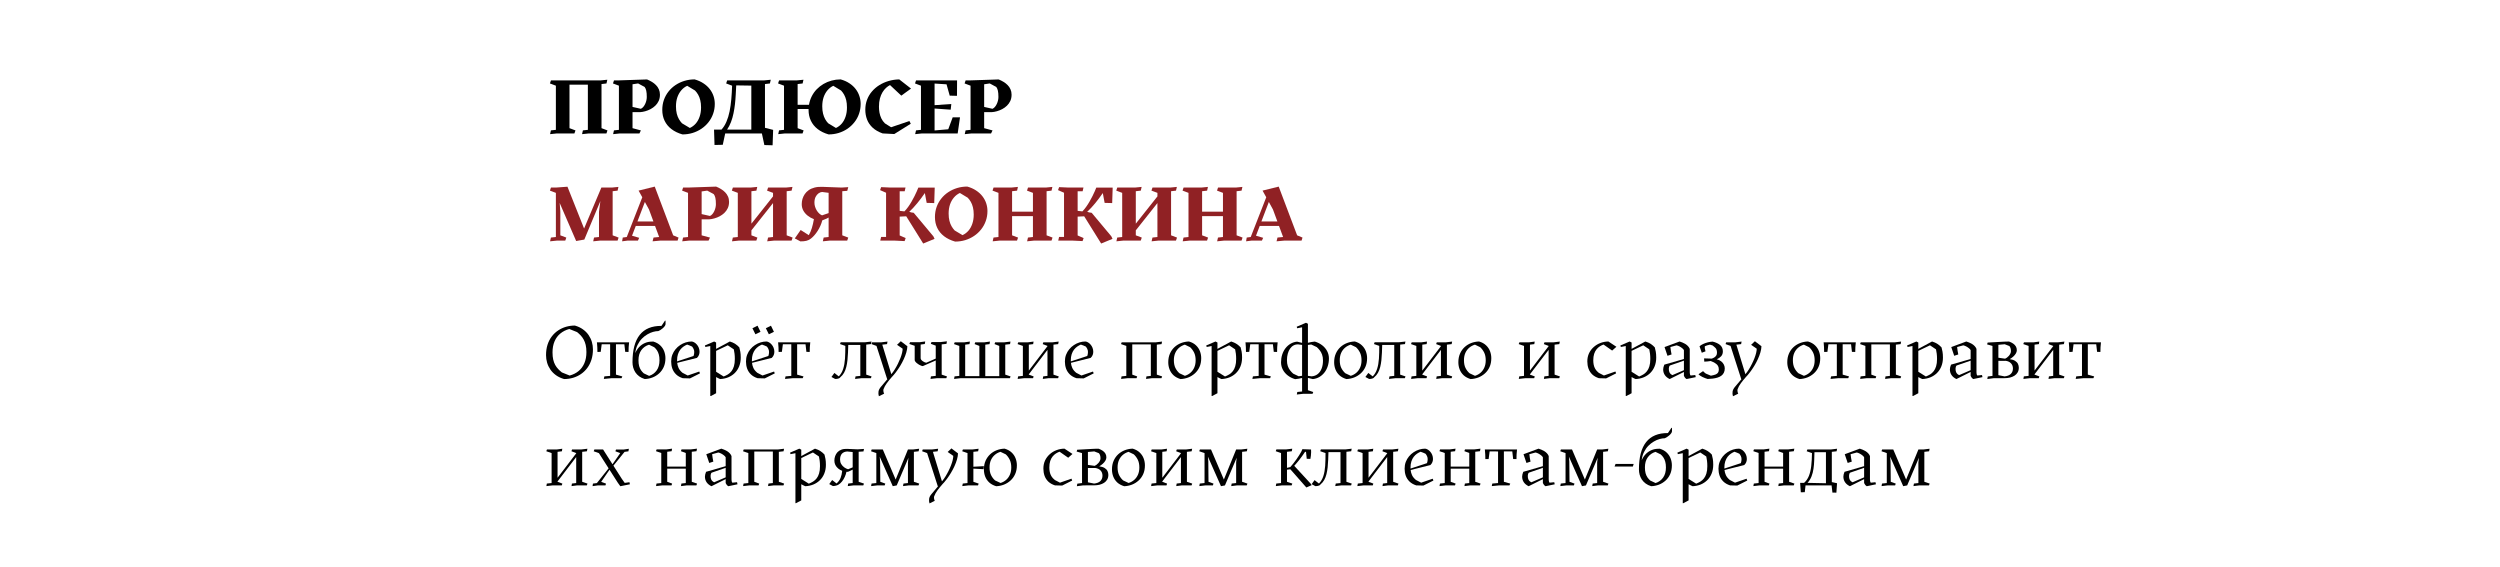 <?xml version="1.0" encoding="UTF-8"?> <svg xmlns="http://www.w3.org/2000/svg" xmlns:xlink="http://www.w3.org/1999/xlink" width="1366" zoomAndPan="magnify" viewBox="0 0 1024.5 232.5" height="310" preserveAspectRatio="xMidYMid meet" version="1.2"><defs><clipPath id="c04e70a265"><rect x="0" width="322" y="0" height="88"></rect></clipPath><clipPath id="4cad5c0da0"><rect x="0" width="641" y="0" height="87"></rect></clipPath></defs><g id="f2055da8fd"><g transform="matrix(1,0,0,1,224,24)"><g clip-path="url(#c04e70a265)"><g style="fill:#000000;fill-opacity:1;"><g transform="translate(0.219, 30.693)"><path style="stroke:none" d="M 22.281 -20.25 L 22.281 -2.172 L 24.719 -1.25 L 24.297 0 L 17.016 0 L 14.312 0.281 L 14.656 -1.266 L 16.688 -1.484 L 16.688 -20 L 9.156 -20 L 9.156 -2.172 L 11.609 -1.25 L 11.172 0 L 3.906 0 L 1.203 0.281 L 1.547 -1.266 L 3.578 -1.484 L 3.578 -19.578 L 1.141 -20.5 L 1.562 -21.75 L 21.953 -21.75 L 24.656 -22.016 L 24.312 -20.484 Z M 22.281 -20.25 "></path></g></g><g style="fill:#000000;fill-opacity:1;"><g transform="translate(26.053, 30.693)"><path style="stroke:none" d="M 12.25 -8.734 L 9.156 -8.734 L 9.156 -2.172 L 12.578 -1.25 L 11.984 0 L 3.906 0 L 1.203 0.281 L 1.547 -1.266 L 3.578 -1.484 L 3.578 -19.578 L 1.141 -20.5 L 1.562 -21.75 L 3.578 -21.75 L 15.094 -22.141 C 15.801 -21.859 16.469 -21.523 17.094 -21.141 C 17.727 -20.766 18.289 -20.32 18.781 -19.812 C 19.281 -19.301 19.672 -18.723 19.953 -18.078 C 20.242 -17.441 20.391 -16.711 20.391 -15.891 C 20.391 -14.93 20.219 -14.078 19.875 -13.328 C 19.531 -12.586 19.066 -11.938 18.484 -11.375 C 17.91 -10.82 17.27 -10.359 16.562 -9.984 C 15.852 -9.609 15.125 -9.316 14.375 -9.109 C 13.633 -8.898 12.926 -8.773 12.25 -8.734 Z M 14.125 -19.047 L 11.453 -20.5 L 9.156 -20.156 L 9.156 -10.875 L 12.562 -10.109 C 12.938 -10.273 13.27 -10.531 13.562 -10.875 C 13.863 -11.227 14.117 -11.629 14.328 -12.078 C 14.547 -12.535 14.711 -13.016 14.828 -13.516 C 14.941 -14.016 15 -14.488 15 -14.938 C 15 -16.031 14.926 -16.895 14.781 -17.531 C 14.633 -18.164 14.414 -18.672 14.125 -19.047 Z M 14.125 -19.047 "></path></g></g><g style="fill:#000000;fill-opacity:1;"><g transform="translate(46.45, 30.693)"><path style="stroke:none" d="M 14.203 -22.156 C 15.578 -21.77 16.781 -21.234 17.812 -20.547 C 18.852 -19.867 19.719 -19.082 20.406 -18.188 C 21.094 -17.301 21.609 -16.344 21.953 -15.312 C 22.297 -14.281 22.469 -13.219 22.469 -12.125 C 22.469 -10.676 22.238 -9.316 21.781 -8.047 C 21.332 -6.773 20.695 -5.625 19.875 -4.594 C 19.062 -3.562 18.098 -2.672 16.984 -1.922 C 15.879 -1.18 14.672 -0.609 13.359 -0.203 C 12.047 0.191 10.664 0.391 9.219 0.391 C 7.445 -0.117 5.941 -0.848 4.703 -1.797 C 3.473 -2.742 2.539 -3.879 1.906 -5.203 C 1.27 -6.523 0.953 -8.008 0.953 -9.656 C 0.953 -11.125 1.176 -12.492 1.625 -13.766 C 2.082 -15.047 2.723 -16.203 3.547 -17.234 C 4.367 -18.266 5.332 -19.145 6.438 -19.875 C 7.539 -20.602 8.75 -21.164 10.062 -21.562 C 11.383 -21.957 12.766 -22.156 14.203 -22.156 Z M 9.031 -4.172 L 12.25 -2.25 C 13.176 -2.676 13.984 -3.281 14.672 -4.062 C 15.359 -4.852 15.891 -5.805 16.266 -6.922 C 16.648 -8.035 16.844 -9.281 16.844 -10.656 C 16.844 -11.801 16.734 -12.801 16.516 -13.656 C 16.305 -14.52 16.016 -15.27 15.641 -15.906 C 15.266 -16.551 14.844 -17.113 14.375 -17.594 L 11.172 -19.531 C 10.234 -19.102 9.422 -18.484 8.734 -17.672 C 8.047 -16.867 7.508 -15.914 7.125 -14.812 C 6.75 -13.707 6.562 -12.473 6.562 -11.109 C 6.562 -9.973 6.672 -8.973 6.891 -8.109 C 7.109 -7.254 7.406 -6.504 7.781 -5.859 C 8.156 -5.223 8.57 -4.66 9.031 -4.172 Z M 9.031 -4.172 "></path></g></g><g style="fill:#000000;fill-opacity:1;"><g transform="translate(67.861, 30.693)"><path style="stroke:none" d="M 21.625 -20.25 L 21.625 -2.312 L 24.969 -1.469 L 24.75 4.844 L 21.375 4.75 L 20.359 0 L 5.328 0 L 4.328 4.641 L 0.953 4.719 L 0.75 -1.578 L 3.812 -1.578 C 4.633 -2.492 5.312 -3.582 5.844 -4.844 C 6.383 -6.102 6.812 -7.504 7.125 -9.047 C 7.438 -10.598 7.672 -12.254 7.828 -14.016 C 7.984 -15.785 8.094 -17.641 8.156 -19.578 L 5.719 -20.5 L 6.141 -21.75 L 21.297 -21.75 L 24 -22.016 L 23.641 -20.484 Z M 6.094 -1.578 L 16.031 -1.578 L 16.031 -19.609 L 9.844 -19.703 C 9.781 -18.461 9.711 -17.191 9.641 -15.891 C 9.578 -14.598 9.473 -13.305 9.328 -12.016 C 9.18 -10.723 8.977 -9.457 8.719 -8.219 C 8.469 -6.988 8.129 -5.812 7.703 -4.688 C 7.273 -3.57 6.738 -2.535 6.094 -1.578 Z M 6.094 -1.578 "></path></g></g><g style="fill:#000000;fill-opacity:1;"><g transform="translate(93.71, 30.693)"><path style="stroke:none" d="M 26.797 -22.156 C 28.172 -21.77 29.367 -21.234 30.391 -20.547 C 31.422 -19.867 32.273 -19.082 32.953 -18.188 C 33.629 -17.301 34.133 -16.344 34.469 -15.312 C 34.812 -14.281 34.984 -13.219 34.984 -12.125 C 34.984 -10.676 34.758 -9.316 34.312 -8.047 C 33.875 -6.773 33.242 -5.625 32.422 -4.594 C 31.609 -3.562 30.656 -2.672 29.562 -1.922 C 28.469 -1.18 27.266 -0.609 25.953 -0.203 C 24.648 0.191 23.281 0.391 21.844 0.391 C 20.082 -0.117 18.594 -0.848 17.375 -1.797 C 16.156 -2.742 15.227 -3.879 14.594 -5.203 C 13.957 -6.523 13.641 -8.008 13.641 -9.656 L 13.641 -10.031 L 9.156 -10.031 L 9.156 -2.172 L 11.609 -1.25 L 11.172 0 L 3.906 0 L 1.203 0.281 L 1.547 -1.266 L 3.578 -1.484 L 3.578 -19.578 L 1.141 -20.5 L 1.562 -21.75 L 8.828 -21.75 L 11.547 -22.016 L 11.203 -20.484 L 9.156 -20.25 L 9.156 -11.75 L 13.812 -11.75 C 14.02 -12.988 14.395 -14.145 14.938 -15.219 C 15.477 -16.289 16.156 -17.25 16.969 -18.094 C 17.789 -18.945 18.719 -19.676 19.75 -20.281 C 20.781 -20.883 21.891 -21.348 23.078 -21.672 C 24.273 -21.992 25.516 -22.156 26.797 -22.156 Z M 21.688 -4.172 L 24.859 -2.25 C 25.785 -2.676 26.582 -3.281 27.25 -4.062 C 27.926 -4.852 28.445 -5.805 28.812 -6.922 C 29.188 -8.035 29.375 -9.281 29.375 -10.656 C 29.375 -11.801 29.27 -12.801 29.062 -13.656 C 28.852 -14.508 28.566 -15.258 28.203 -15.906 C 27.836 -16.551 27.426 -17.113 26.969 -17.594 L 23.766 -19.531 C 22.859 -19.102 22.062 -18.484 21.375 -17.672 C 20.695 -16.867 20.172 -15.914 19.797 -14.812 C 19.43 -13.707 19.25 -12.473 19.25 -11.109 C 19.25 -9.984 19.359 -8.988 19.578 -8.125 C 19.797 -7.27 20.082 -6.52 20.438 -5.875 C 20.801 -5.227 21.219 -4.66 21.688 -4.172 Z M 21.688 -4.172 "></path></g></g><g style="fill:#000000;fill-opacity:1;"><g transform="translate(129.65, 30.693)"><path style="stroke:none" d="M 19.578 -3.984 L 12.828 0.234 L 8.047 -0.016 C 6.359 -0.617 4.988 -1.41 3.938 -2.391 C 2.895 -3.367 2.133 -4.484 1.656 -5.734 C 1.188 -6.984 0.953 -8.316 0.953 -9.734 C 0.953 -11.18 1.188 -12.531 1.656 -13.781 C 2.125 -15.039 2.789 -16.176 3.656 -17.188 C 4.52 -18.207 5.531 -19.078 6.688 -19.797 C 7.852 -20.523 9.125 -21.094 10.5 -21.5 C 11.883 -21.906 13.336 -22.125 14.859 -22.156 L 19.688 -18.391 L 15.703 -15.5 L 11.078 -19.828 C 10.547 -19.566 10.008 -19.191 9.469 -18.703 C 8.938 -18.223 8.445 -17.617 8 -16.891 C 7.562 -16.172 7.207 -15.316 6.938 -14.328 C 6.676 -13.348 6.547 -12.227 6.547 -10.969 C 6.547 -10.156 6.617 -9.332 6.766 -8.5 C 6.922 -7.676 7.176 -6.891 7.531 -6.141 C 7.895 -5.398 8.379 -4.734 8.984 -4.141 L 11.516 -2.547 L 19.031 -5.094 Z M 19.578 -3.984 "></path></g></g><g style="fill:#000000;fill-opacity:1;"><g transform="translate(149.832, 30.693)"><path style="stroke:none" d="M 14.766 -1.719 L 16.578 -6.609 L 19.578 -6.609 L 18.625 0 L 3.906 0 L 1.203 0.281 L 1.547 -1.266 L 3.578 -1.484 L 3.578 -19.578 L 1.141 -20.5 L 1.562 -21.75 L 18.375 -21.75 L 18.344 -15.422 L 15.359 -15.5 L 14.062 -20.141 L 9.156 -20.453 L 9.156 -11.594 L 16.016 -12.062 L 15.766 -9.75 L 9.156 -10.219 L 9.156 -1.234 Z M 14.766 -1.719 "></path></g></g><g style="fill:#000000;fill-opacity:1;"><g transform="translate(170.153, 30.693)"><path style="stroke:none" d="M 12.25 -8.734 L 9.156 -8.734 L 9.156 -2.172 L 12.578 -1.25 L 11.984 0 L 3.906 0 L 1.203 0.281 L 1.547 -1.266 L 3.578 -1.484 L 3.578 -19.578 L 1.141 -20.5 L 1.562 -21.75 L 3.578 -21.75 L 15.094 -22.141 C 15.801 -21.859 16.469 -21.523 17.094 -21.141 C 17.727 -20.766 18.289 -20.32 18.781 -19.812 C 19.281 -19.301 19.672 -18.723 19.953 -18.078 C 20.242 -17.441 20.391 -16.711 20.391 -15.891 C 20.391 -14.93 20.219 -14.078 19.875 -13.328 C 19.531 -12.586 19.066 -11.938 18.484 -11.375 C 17.91 -10.82 17.27 -10.359 16.562 -9.984 C 15.852 -9.609 15.125 -9.316 14.375 -9.109 C 13.633 -8.898 12.926 -8.773 12.25 -8.734 Z M 14.125 -19.047 L 11.453 -20.5 L 9.156 -20.156 L 9.156 -10.875 L 12.562 -10.109 C 12.938 -10.273 13.27 -10.531 13.562 -10.875 C 13.863 -11.227 14.117 -11.629 14.328 -12.078 C 14.547 -12.535 14.711 -13.016 14.828 -13.516 C 14.941 -14.016 15 -14.488 15 -14.938 C 15 -16.031 14.926 -16.895 14.781 -17.531 C 14.633 -18.164 14.414 -18.672 14.125 -19.047 Z M 14.125 -19.047 "></path></g></g><g style="fill:#000000;fill-opacity:1;"><g transform="translate(190.572, 30.693)"><path style="stroke:none" d=""></path></g></g><g style="fill:#902124;fill-opacity:1;"><g transform="translate(0.219, 74.611)"><path style="stroke:none" d="M 26.844 -20.25 L 26.844 -2.172 L 29.281 -1.25 L 28.859 0 L 21.578 0 L 18.875 0.281 L 19.219 -1.266 L 21.25 -1.484 L 21.25 -11.828 L 21.812 -16.203 L 15.234 -0.438 L 11.891 0.156 L 5.141 -15.422 L 5.406 -11.906 L 5.406 -2.172 L 7.859 -1.25 L 7.422 0 L 3.906 0 L 1.203 0.281 L 1.547 -1.266 L 3.578 -1.484 L 3.578 -19.578 L 1.141 -20.5 L 1.562 -21.75 L 3.578 -21.75 L 8.328 -22.094 L 15.141 -4.953 L 22.219 -21.75 L 26.516 -21.75 L 29.219 -22.016 L 28.875 -20.484 Z M 26.844 -20.25 "></path></g></g><g style="fill:#902124;fill-opacity:1;"><g transform="translate(30.63, 74.611)"><path style="stroke:none" d="M 13.688 -22.141 L 21.234 -2.172 L 23.438 -1.25 L 23.047 0 L 15.859 0 L 12.797 0.281 L 13.188 -1.266 L 15.484 -1.484 L 13.812 -6.016 L 5.906 -6.016 L 4.375 -2.016 L 7.312 -1.156 L 6.797 0 L 2.469 0 L 0.312 0.281 L 0.578 -1.266 L 2.219 -1.484 L 8.578 -17.766 L 7.062 -20.5 Z M 9.641 -15.844 L 6.594 -7.859 L 13.141 -7.859 L 11.328 -12.766 Z M 9.641 -15.844 "></path></g></g><g style="fill:#902124;fill-opacity:1;"><g transform="translate(54.376, 74.611)"><path style="stroke:none" d="M 12.25 -8.734 L 9.156 -8.734 L 9.156 -2.172 L 12.578 -1.25 L 11.984 0 L 3.906 0 L 1.203 0.281 L 1.547 -1.266 L 3.578 -1.484 L 3.578 -19.578 L 1.141 -20.5 L 1.562 -21.75 L 3.578 -21.75 L 15.094 -22.141 C 15.801 -21.859 16.469 -21.523 17.094 -21.141 C 17.727 -20.766 18.289 -20.32 18.781 -19.812 C 19.281 -19.301 19.672 -18.723 19.953 -18.078 C 20.242 -17.441 20.391 -16.711 20.391 -15.891 C 20.391 -14.93 20.219 -14.078 19.875 -13.328 C 19.531 -12.586 19.066 -11.938 18.484 -11.375 C 17.91 -10.82 17.27 -10.359 16.562 -9.984 C 15.852 -9.609 15.125 -9.316 14.375 -9.109 C 13.633 -8.898 12.926 -8.773 12.25 -8.734 Z M 14.125 -19.047 L 11.453 -20.5 L 9.156 -20.156 L 9.156 -10.875 L 12.562 -10.109 C 12.938 -10.273 13.27 -10.531 13.562 -10.875 C 13.863 -11.227 14.117 -11.629 14.328 -12.078 C 14.547 -12.535 14.711 -13.016 14.828 -13.516 C 14.941 -14.016 15 -14.488 15 -14.938 C 15 -16.031 14.926 -16.895 14.781 -17.531 C 14.633 -18.164 14.414 -18.672 14.125 -19.047 Z M 14.125 -19.047 "></path></g></g><g style="fill:#902124;fill-opacity:1;"><g transform="translate(74.773, 74.611)"><path style="stroke:none" d="M 23.609 -20.25 L 23.609 -2.172 L 26.047 -1.25 L 25.609 0 L 18.328 0 L 15.625 0.281 L 15.984 -1.266 L 18.016 -1.484 L 18.016 -15.391 L 9.156 -4.219 L 9.156 -2.172 L 11.609 -1.25 L 11.172 0 L 3.906 0 L 1.203 0.281 L 1.547 -1.266 L 3.578 -1.484 L 3.578 -19.578 L 1.141 -20.5 L 1.562 -21.75 L 8.828 -21.75 L 11.547 -22.016 L 11.203 -20.484 L 9.156 -20.25 L 9.156 -6.953 L 18.016 -18.125 L 18.016 -19.578 L 15.562 -20.5 L 16 -21.75 L 23.281 -21.75 L 25.984 -22.016 L 25.625 -20.484 Z M 23.609 -20.25 "></path></g></g><g style="fill:#902124;fill-opacity:1;"><g transform="translate(101.943, 74.611)"><path style="stroke:none" d="M 21.266 -20.406 L 19.219 -20.25 L 19.219 -2.172 L 21.672 -1.25 L 21.234 0 L 13.953 0 L 11.25 0.281 L 11.594 -1.266 L 13.625 -1.484 L 13.625 -9.453 C 13.25 -9.254 12.82 -9.051 12.344 -8.844 C 11.875 -8.645 11.43 -8.461 11.016 -8.297 C 10.836 -7.547 10.582 -6.805 10.25 -6.078 C 9.926 -5.348 9.551 -4.648 9.125 -3.984 C 8.707 -3.328 8.258 -2.727 7.781 -2.188 C 7.312 -1.656 6.844 -1.207 6.375 -0.844 C 5.781 -0.383 5.148 -0.078 4.484 0.078 C 3.816 0.234 3.016 0.312 2.078 0.312 L -0.234 -0.906 L 2.172 -4.359 L 5.5 -2.234 C 6.008 -3.117 6.43 -4.102 6.766 -5.188 C 7.098 -6.27 7.375 -7.473 7.594 -8.797 C 6.656 -9.148 5.812 -9.625 5.062 -10.219 C 4.312 -10.812 3.711 -11.504 3.266 -12.297 C 2.828 -13.098 2.609 -13.977 2.609 -14.938 C 2.609 -15.664 2.707 -16.379 2.906 -17.078 C 3.113 -17.773 3.426 -18.43 3.844 -19.047 C 4.258 -19.672 4.797 -20.211 5.453 -20.672 C 6.109 -21.141 6.895 -21.492 7.812 -21.734 C 8.727 -21.984 9.781 -22.086 10.969 -22.047 L 18.969 -21.75 L 21.672 -21.922 Z M 10.922 -10.359 L 13.625 -11.281 L 13.625 -19.594 L 10.953 -19.938 C 10.461 -19.914 9.973 -19.727 9.484 -19.375 C 9.004 -19.031 8.602 -18.539 8.281 -17.906 C 7.969 -17.27 7.812 -16.492 7.812 -15.578 C 7.812 -14.992 7.898 -14.426 8.078 -13.875 C 8.254 -13.32 8.488 -12.805 8.781 -12.328 C 9.082 -11.848 9.422 -11.438 9.797 -11.094 C 10.172 -10.758 10.547 -10.516 10.922 -10.359 Z M 10.922 -10.359 "></path></g></g><g style="fill:#902124;fill-opacity:1;"><g transform="translate(124.751, 74.611)"><path style="stroke:none" d=""></path></g></g><g style="fill:#902124;fill-opacity:1;"><g transform="translate(135.533, 74.611)"><path style="stroke:none" d="M 13.844 -11.578 L 14.906 -11.406 L 22.953 -1.781 L 23.453 -0.734 L 18.797 1.188 L 11.844 -9.969 L 9.156 -9.844 L 9.156 -2.125 L 11.609 -1.047 L 11.172 0.188 L 7.297 0 L 1.203 0 L 1.547 -1.516 L 3.578 -1.516 L 3.578 -19.625 L 1.125 -20.703 L 1.562 -21.922 L 5.438 -21.75 L 11.547 -21.75 L 11.203 -20.219 L 9.156 -20.219 L 9.156 -12.203 L 11.109 -11.984 C 11.641 -12.535 12.156 -13.16 12.656 -13.859 C 13.156 -14.555 13.617 -15.281 14.047 -16.031 C 14.484 -16.781 14.879 -17.516 15.234 -18.234 C 15.598 -18.953 15.91 -19.613 16.172 -20.219 C 16.441 -20.82 16.648 -21.32 16.797 -21.719 L 23.469 -21.719 L 23.469 -21.703 L 23.516 -21.719 L 23.312 -15.391 L 20.219 -15.469 L 19.469 -19.5 C 18.445 -18 17.414 -16.617 16.375 -15.359 C 15.344 -14.098 14.234 -12.898 13.047 -11.766 L 13.703 -11.688 L 13.656 -11.484 Z M 13.844 -11.578 "></path></g></g><g style="fill:#902124;fill-opacity:1;"><g transform="translate(158.188, 74.611)"><path style="stroke:none" d="M 14.203 -22.156 C 15.578 -21.77 16.781 -21.234 17.812 -20.547 C 18.852 -19.867 19.719 -19.082 20.406 -18.188 C 21.094 -17.301 21.609 -16.344 21.953 -15.312 C 22.297 -14.281 22.469 -13.219 22.469 -12.125 C 22.469 -10.676 22.238 -9.316 21.781 -8.047 C 21.332 -6.773 20.695 -5.625 19.875 -4.594 C 19.062 -3.562 18.098 -2.672 16.984 -1.922 C 15.879 -1.18 14.672 -0.609 13.359 -0.203 C 12.047 0.191 10.664 0.391 9.219 0.391 C 7.445 -0.117 5.941 -0.848 4.703 -1.797 C 3.473 -2.742 2.539 -3.879 1.906 -5.203 C 1.27 -6.523 0.953 -8.008 0.953 -9.656 C 0.953 -11.125 1.176 -12.492 1.625 -13.766 C 2.082 -15.047 2.723 -16.203 3.547 -17.234 C 4.367 -18.266 5.332 -19.145 6.438 -19.875 C 7.539 -20.602 8.75 -21.164 10.062 -21.562 C 11.383 -21.957 12.766 -22.156 14.203 -22.156 Z M 9.031 -4.172 L 12.25 -2.25 C 13.176 -2.676 13.984 -3.281 14.672 -4.062 C 15.359 -4.852 15.891 -5.805 16.266 -6.922 C 16.648 -8.035 16.844 -9.281 16.844 -10.656 C 16.844 -11.801 16.734 -12.801 16.516 -13.656 C 16.305 -14.52 16.016 -15.27 15.641 -15.906 C 15.266 -16.551 14.844 -17.113 14.375 -17.594 L 11.172 -19.531 C 10.234 -19.102 9.422 -18.484 8.734 -17.672 C 8.047 -16.867 7.508 -15.914 7.125 -14.812 C 6.75 -13.707 6.562 -12.473 6.562 -11.109 C 6.562 -9.973 6.672 -8.973 6.891 -8.109 C 7.109 -7.254 7.406 -6.504 7.781 -5.859 C 8.156 -5.223 8.57 -4.66 9.031 -4.172 Z M 9.031 -4.172 "></path></g></g><g style="fill:#902124;fill-opacity:1;"><g transform="translate(181.595, 74.611)"><path style="stroke:none" d="M 23.297 -20.25 L 23.297 -2.172 L 25.734 -1.25 L 25.312 0 L 18.031 0 L 15.312 0.281 L 15.672 -1.266 L 17.703 -1.484 L 17.703 -10.031 L 9.156 -10.031 L 9.156 -2.172 L 11.609 -1.25 L 11.172 0 L 3.906 0 L 1.203 0.281 L 1.547 -1.266 L 3.578 -1.484 L 3.578 -19.578 L 1.141 -20.5 L 1.562 -21.75 L 8.828 -21.75 L 11.547 -22.016 L 11.203 -20.484 L 9.156 -20.25 L 9.156 -11.859 L 17.703 -11.859 L 17.703 -19.578 L 15.266 -20.5 L 15.688 -21.75 L 22.969 -21.75 L 25.672 -22.016 L 25.328 -20.484 Z M 23.297 -20.25 "></path></g></g><g style="fill:#902124;fill-opacity:1;"><g transform="translate(208.459, 74.611)"><path style="stroke:none" d="M 13.844 -11.578 L 14.906 -11.406 L 22.953 -1.781 L 23.453 -0.734 L 18.797 1.188 L 11.844 -9.969 L 9.156 -9.844 L 9.156 -2.125 L 11.609 -1.047 L 11.172 0.188 L 7.297 0 L 1.203 0 L 1.547 -1.516 L 3.578 -1.516 L 3.578 -19.625 L 1.125 -20.703 L 1.562 -21.922 L 5.438 -21.75 L 11.547 -21.75 L 11.203 -20.219 L 9.156 -20.219 L 9.156 -12.203 L 11.109 -11.984 C 11.641 -12.535 12.156 -13.16 12.656 -13.859 C 13.156 -14.555 13.617 -15.281 14.047 -16.031 C 14.484 -16.781 14.879 -17.516 15.234 -18.234 C 15.598 -18.953 15.91 -19.613 16.172 -20.219 C 16.441 -20.82 16.648 -21.32 16.797 -21.719 L 23.469 -21.719 L 23.469 -21.703 L 23.516 -21.719 L 23.312 -15.391 L 20.219 -15.469 L 19.469 -19.5 C 18.445 -18 17.414 -16.617 16.375 -15.359 C 15.344 -14.098 14.234 -12.898 13.047 -11.766 L 13.703 -11.688 L 13.656 -11.484 Z M 13.844 -11.578 "></path></g></g><g style="fill:#902124;fill-opacity:1;"><g transform="translate(232.296, 74.611)"><path style="stroke:none" d="M 23.609 -20.25 L 23.609 -2.172 L 26.047 -1.25 L 25.609 0 L 18.328 0 L 15.625 0.281 L 15.984 -1.266 L 18.016 -1.484 L 18.016 -15.391 L 9.156 -4.219 L 9.156 -2.172 L 11.609 -1.25 L 11.172 0 L 3.906 0 L 1.203 0.281 L 1.547 -1.266 L 3.578 -1.484 L 3.578 -19.578 L 1.141 -20.5 L 1.562 -21.75 L 8.828 -21.75 L 11.547 -22.016 L 11.203 -20.484 L 9.156 -20.25 L 9.156 -6.953 L 18.016 -18.125 L 18.016 -19.578 L 15.562 -20.5 L 16 -21.75 L 23.281 -21.75 L 25.984 -22.016 L 25.625 -20.484 Z M 23.609 -20.25 "></path></g></g><g style="fill:#902124;fill-opacity:1;"><g transform="translate(259.466, 74.611)"><path style="stroke:none" d="M 23.297 -20.25 L 23.297 -2.172 L 25.734 -1.25 L 25.312 0 L 18.031 0 L 15.312 0.281 L 15.672 -1.266 L 17.703 -1.484 L 17.703 -10.031 L 9.156 -10.031 L 9.156 -2.172 L 11.609 -1.25 L 11.172 0 L 3.906 0 L 1.203 0.281 L 1.547 -1.266 L 3.578 -1.484 L 3.578 -19.578 L 1.141 -20.5 L 1.562 -21.75 L 8.828 -21.75 L 11.547 -22.016 L 11.203 -20.484 L 9.156 -20.25 L 9.156 -11.859 L 17.703 -11.859 L 17.703 -19.578 L 15.266 -20.5 L 15.688 -21.75 L 22.969 -21.75 L 25.672 -22.016 L 25.328 -20.484 Z M 23.297 -20.25 "></path></g></g><g style="fill:#902124;fill-opacity:1;"><g transform="translate(286.33, 74.611)"><path style="stroke:none" d="M 13.688 -22.141 L 21.234 -2.172 L 23.438 -1.25 L 23.047 0 L 15.859 0 L 12.797 0.281 L 13.188 -1.266 L 15.484 -1.484 L 13.812 -6.016 L 5.906 -6.016 L 4.375 -2.016 L 7.312 -1.156 L 6.797 0 L 2.469 0 L 0.312 0.281 L 0.578 -1.266 L 2.219 -1.484 L 8.578 -17.766 L 7.062 -20.5 Z M 9.641 -15.844 L 6.594 -7.859 L 13.141 -7.859 L 11.328 -12.766 Z M 9.641 -15.844 "></path></g></g><g style="fill:#902124;fill-opacity:1;"><g transform="translate(310.081, 74.611)"><path style="stroke:none" d=""></path></g></g></g></g><g transform="matrix(1,0,0,1,222,125)"><g clip-path="url(#4cad5c0da0)"><g style="fill:#000000;fill-opacity:1;"><g transform="translate(0.439, 29.99)"><path style="stroke:none" d="M 13.141 -21.578 C 14.422 -21.211 15.523 -20.691 16.453 -20.016 C 17.391 -19.348 18.16 -18.57 18.766 -17.688 C 19.367 -16.801 19.816 -15.859 20.109 -14.859 C 20.398 -13.867 20.547 -12.859 20.547 -11.828 C 20.547 -10.285 20.344 -8.875 19.938 -7.594 C 19.531 -6.312 18.957 -5.176 18.219 -4.188 C 17.488 -3.207 16.629 -2.379 15.641 -1.703 C 14.66 -1.035 13.582 -0.523 12.406 -0.172 C 11.227 0.172 10.004 0.344 8.734 0.344 C 7.473 -0.02 6.375 -0.535 5.438 -1.203 C 4.508 -1.867 3.738 -2.641 3.125 -3.516 C 2.52 -4.398 2.066 -5.348 1.766 -6.359 C 1.473 -7.367 1.328 -8.395 1.328 -9.438 C 1.328 -11.008 1.531 -12.438 1.938 -13.719 C 2.352 -15.008 2.938 -16.145 3.688 -17.125 C 4.438 -18.102 5.305 -18.922 6.297 -19.578 C 7.297 -20.242 8.375 -20.742 9.531 -21.078 C 10.695 -21.41 11.898 -21.578 13.141 -21.578 Z M 7.812 -2.375 L 11 -1.094 C 12.426 -1.477 13.648 -2.094 14.672 -2.938 C 15.691 -3.781 16.477 -4.848 17.031 -6.141 C 17.594 -7.441 17.875 -8.961 17.875 -10.703 C 17.875 -11.828 17.773 -12.801 17.578 -13.625 C 17.379 -14.457 17.109 -15.188 16.766 -15.812 C 16.422 -16.445 16.02 -17.008 15.562 -17.5 C 15.102 -17.988 14.602 -18.453 14.062 -18.891 L 10.859 -20.172 C 9.441 -19.785 8.219 -19.164 7.188 -18.312 C 6.156 -17.469 5.363 -16.395 4.812 -15.094 C 4.258 -13.801 3.984 -12.289 3.984 -10.562 C 3.984 -9.445 4.078 -8.473 4.266 -7.641 C 4.461 -6.805 4.734 -6.07 5.078 -5.438 C 5.43 -4.812 5.836 -4.254 6.297 -3.766 C 6.766 -3.273 7.27 -2.812 7.812 -2.375 Z M 7.812 -2.375 "></path></g></g><g style="fill:#000000;fill-opacity:1;"><g transform="translate(22.295, 29.99)"><path style="stroke:none" d="M 13.531 -14.703 L 13.5 -14.609 C 13.426 -13.961 13.367 -13.32 13.328 -12.688 C 13.285 -12.051 13.27 -11.41 13.281 -10.766 L 11.922 -10.797 L 11.562 -13.922 L 8.125 -13.922 L 8.125 -1.469 L 10.734 -0.734 L 10.406 0 L 6.266 0 L 3.156 0.297 L 3.375 -0.75 L 5.734 -0.953 L 5.734 -13.906 L 2.281 -13.922 L 1.875 -10.797 L 0.531 -10.766 C 0.531 -12.055 0.469 -13.316 0.344 -14.547 L 0.297 -14.703 Z M 13.531 -14.703 "></path></g></g><g style="fill:#000000;fill-opacity:1;"><g transform="translate(36.118, 29.99)"><path style="stroke:none" d="M 9.062 -15 L 9.578 -15.031 C 10.754 -14.688 11.707 -14.16 12.438 -13.453 C 13.176 -12.754 13.719 -11.945 14.062 -11.031 C 14.406 -10.125 14.578 -9.18 14.578 -8.203 C 14.578 -6.836 14.344 -5.633 13.875 -4.594 C 13.406 -3.551 12.77 -2.672 11.969 -1.953 C 11.164 -1.234 10.266 -0.68 9.266 -0.297 C 8.266 0.086 7.227 0.297 6.156 0.328 L 6.078 0.328 C 5.211 0.066 4.461 -0.297 3.828 -0.766 C 3.203 -1.234 2.68 -1.773 2.266 -2.391 C 1.859 -3.016 1.555 -3.68 1.359 -4.391 C 1.172 -5.098 1.078 -5.812 1.078 -6.531 C 1.078 -16.531 5.035 -21.5 12.953 -21.438 L 14.391 -23.578 L 14.625 -23.578 L 14.625 -22.234 C 14.633 -21.961 14.531 -21.676 14.312 -21.375 C 14.102 -21.07 13.832 -20.773 13.5 -20.484 C 13.176 -20.203 12.848 -19.957 12.516 -19.75 C 12.18 -19.539 11.898 -19.395 11.672 -19.312 C 11.016 -19.312 10.297 -19.203 9.516 -18.984 C 8.734 -18.766 7.945 -18.422 7.156 -17.953 C 6.363 -17.492 5.617 -16.91 4.922 -16.203 C 4.234 -15.492 3.645 -14.645 3.156 -13.656 C 2.664 -12.676 2.348 -11.551 2.203 -10.281 C 2.586 -11.195 3.109 -12.008 3.766 -12.719 C 4.43 -13.438 5.211 -13.992 6.109 -14.391 C 7.004 -14.797 7.988 -15 9.062 -15 Z M 5.688 -2 L 7.891 -0.953 C 9.18 -1.359 10.211 -2.102 10.984 -3.188 C 11.754 -4.27 12.141 -5.648 12.141 -7.328 C 12.141 -8.273 12.047 -9.07 11.859 -9.719 C 11.68 -10.375 11.43 -10.941 11.109 -11.422 C 10.797 -11.898 10.422 -12.328 9.984 -12.703 L 7.859 -13.734 C 6.555 -13.336 5.508 -12.602 4.719 -11.531 C 3.926 -10.457 3.531 -9.07 3.531 -7.375 C 3.531 -6.438 3.617 -5.641 3.797 -4.984 C 3.984 -4.328 4.238 -3.758 4.562 -3.281 C 4.883 -2.812 5.258 -2.383 5.688 -2 Z M 5.688 -2 "></path></g></g><g style="fill:#000000;fill-opacity:1;"><g transform="translate(51.969, 29.99)"><path style="stroke:none" d="M 7.859 -1.109 L 12.594 -2.734 L 12.875 -1.984 L 8.781 0.078 L 5.828 0 C 4.703 -0.363 3.785 -0.891 3.078 -1.578 C 2.379 -2.266 1.867 -3.055 1.547 -3.953 C 1.234 -4.859 1.078 -5.82 1.078 -6.844 C 1.078 -7.832 1.234 -8.75 1.547 -9.594 C 1.867 -10.438 2.305 -11.191 2.859 -11.859 C 3.41 -12.535 4.047 -13.109 4.766 -13.578 C 5.484 -14.055 6.242 -14.422 7.047 -14.672 C 7.859 -14.922 8.672 -15.047 9.484 -15.047 C 9.805 -15.023 10.156 -14.906 10.531 -14.688 C 10.906 -14.477 11.254 -14.188 11.578 -13.812 C 11.91 -13.445 12.18 -13.004 12.391 -12.484 C 12.598 -11.973 12.703 -11.41 12.703 -10.797 C 12.703 -10.391 12.625 -9.973 12.469 -9.547 C 12.312 -9.117 12.035 -8.711 11.641 -8.328 L 3.547 -6.297 C 3.617 -5.586 3.805 -4.891 4.109 -4.203 C 4.422 -3.516 4.957 -2.852 5.719 -2.219 Z M 7.625 -13.781 C 7.133 -13.582 6.645 -13.316 6.156 -12.984 C 5.664 -12.648 5.219 -12.223 4.812 -11.703 C 4.414 -11.18 4.098 -10.562 3.859 -9.844 C 3.617 -9.125 3.5 -8.273 3.5 -7.297 L 3.5 -6.891 L 10.25 -9.109 C 10.438 -9.66 10.531 -10.203 10.531 -10.734 C 10.531 -11.191 10.441 -11.602 10.266 -11.969 C 10.098 -12.344 9.891 -12.676 9.641 -12.969 C 9.297 -13.145 8.969 -13.289 8.656 -13.406 C 8.352 -13.531 8.008 -13.656 7.625 -13.781 Z M 7.625 -13.781 "></path></g></g><g style="fill:#000000;fill-opacity:1;"><g transform="translate(65.885, 29.99)"><path style="stroke:none" d="M 15.094 -12.625 C 15.25 -12.082 15.383 -11.484 15.5 -10.828 C 15.613 -10.172 15.672 -9.375 15.672 -8.438 C 15.672 -7.133 15.457 -5.953 15.031 -4.891 C 14.613 -3.836 14.023 -2.93 13.266 -2.172 C 12.504 -1.41 11.609 -0.812 10.578 -0.375 C 9.547 0.051 8.426 0.289 7.219 0.344 C 7.008 0.258 6.758 0.145 6.469 0 C 6.176 -0.133 5.879 -0.289 5.578 -0.469 L 5.578 6.156 L 3.422 7.297 L 3.188 7.297 L 3.188 -13.188 L 1.172 -12.797 L 0.984 -13.422 L 4.781 -15.047 L 5.578 -14.625 L 5.578 -12.016 L 11.203 -15.047 C 12.055 -14.797 12.805 -14.457 13.453 -14.031 C 14.098 -13.602 14.645 -13.133 15.094 -12.625 Z M 5.578 -2.641 L 8.672 -0.703 C 9.285 -0.941 9.867 -1.227 10.422 -1.562 C 10.973 -1.906 11.457 -2.344 11.875 -2.875 C 12.301 -3.414 12.633 -4.086 12.875 -4.891 C 13.125 -5.703 13.25 -6.695 13.25 -7.875 C 13.25 -8.707 13.207 -9.441 13.125 -10.078 C 13.051 -10.723 12.953 -11.305 12.828 -11.828 L 10.359 -13.484 L 5.578 -11.203 Z M 5.578 -2.641 "></path></g></g><g style="fill:#000000;fill-opacity:1;"><g transform="translate(82.626, 29.99)"><path style="stroke:none" d="M 5.812 -21.516 L 7.031 -19.016 L 4.938 -18 L 3.719 -20.484 Z M 11.312 -21.516 L 12.531 -19.016 L 10.453 -18 L 9.219 -20.484 Z M 7.859 -1.109 L 12.594 -2.734 L 12.875 -1.984 L 8.781 0.078 L 5.828 0 C 4.703 -0.363 3.785 -0.891 3.078 -1.578 C 2.379 -2.266 1.867 -3.055 1.547 -3.953 C 1.234 -4.859 1.078 -5.82 1.078 -6.844 C 1.078 -7.832 1.234 -8.75 1.547 -9.594 C 1.867 -10.438 2.305 -11.191 2.859 -11.859 C 3.41 -12.535 4.047 -13.109 4.766 -13.578 C 5.484 -14.055 6.242 -14.422 7.047 -14.672 C 7.859 -14.922 8.672 -15.047 9.484 -15.047 C 9.805 -15.023 10.156 -14.906 10.531 -14.688 C 10.906 -14.477 11.254 -14.188 11.578 -13.812 C 11.91 -13.445 12.18 -13.004 12.391 -12.484 C 12.598 -11.973 12.703 -11.41 12.703 -10.797 C 12.703 -10.391 12.625 -9.973 12.469 -9.547 C 12.312 -9.117 12.035 -8.711 11.641 -8.328 L 3.547 -6.297 C 3.617 -5.586 3.805 -4.891 4.109 -4.203 C 4.422 -3.516 4.957 -2.852 5.719 -2.219 Z M 7.625 -13.781 C 7.133 -13.582 6.645 -13.316 6.156 -12.984 C 5.664 -12.648 5.219 -12.223 4.812 -11.703 C 4.414 -11.18 4.098 -10.562 3.859 -9.844 C 3.617 -9.125 3.5 -8.273 3.5 -7.297 L 3.5 -6.891 L 10.25 -9.109 C 10.438 -9.66 10.531 -10.203 10.531 -10.734 C 10.531 -11.191 10.441 -11.602 10.266 -11.969 C 10.098 -12.344 9.891 -12.676 9.641 -12.969 C 9.297 -13.145 8.969 -13.289 8.656 -13.406 C 8.352 -13.531 8.008 -13.656 7.625 -13.781 Z M 7.625 -13.781 "></path></g></g><g style="fill:#000000;fill-opacity:1;"><g transform="translate(96.541, 29.99)"><path style="stroke:none" d="M 13.531 -14.703 L 13.5 -14.609 C 13.426 -13.961 13.367 -13.32 13.328 -12.688 C 13.285 -12.051 13.27 -11.41 13.281 -10.766 L 11.922 -10.797 L 11.562 -13.922 L 8.125 -13.922 L 8.125 -1.469 L 10.734 -0.734 L 10.406 0 L 6.266 0 L 3.156 0.297 L 3.375 -0.75 L 5.734 -0.953 L 5.734 -13.906 L 2.281 -13.922 L 1.875 -10.797 L 0.531 -10.766 C 0.531 -12.055 0.469 -13.316 0.344 -14.547 L 0.297 -14.703 Z M 13.531 -14.703 "></path></g></g><g style="fill:#000000;fill-opacity:1;"><g transform="translate(110.365, 29.99)"><path style="stroke:none" d=""></path></g></g><g style="fill:#000000;fill-opacity:1;"><g transform="translate(119.089, 29.99)"><path style="stroke:none" d="M 13.891 -13.766 L 13.891 -1.469 L 16.078 -0.734 L 15.812 0 L 11.906 0 L 9.312 0.297 L 9.516 -0.75 L 11.469 -0.953 L 11.469 -13.625 L 6.531 -13.625 C 6.5 -12.57 6.461 -11.52 6.422 -10.469 C 6.379 -9.414 6.305 -8.395 6.203 -7.406 C 6.098 -6.426 5.938 -5.492 5.719 -4.609 C 5.5 -3.723 5.191 -2.926 4.797 -2.219 C 4.398 -1.508 3.895 -0.906 3.281 -0.406 C 3.145 -0.195 2.953 -0.039 2.703 0.062 C 2.461 0.164 2.207 0.234 1.938 0.266 C 1.664 0.297 1.41 0.312 1.172 0.312 L -0.359 -0.5 L 0.844 -2.156 L 2.531 -0.828 L 2.656 -0.75 C 3.477 -1.613 4.078 -2.645 4.453 -3.844 C 4.836 -5.051 5.082 -6.438 5.188 -8 C 5.289 -9.562 5.336 -11.312 5.328 -13.25 L 3.156 -14 L 3.422 -14.734 L 13.438 -14.734 L 16.047 -15.031 L 15.859 -13.984 Z M 13.891 -13.766 "></path></g></g><g style="fill:#000000;fill-opacity:1;"><g transform="translate(135.385, 29.99)"><path style="stroke:none" d="M 8.031 -0.422 C 7.312 0.391 6.648 1.203 6.047 2.016 C 5.441 2.828 4.977 3.672 4.656 4.547 C 4.594 4.805 4.594 5.113 4.656 5.469 C 4.719 5.832 4.812 6.117 4.938 6.328 L 2.781 7.391 C 2.582 6.785 2.531 6.148 2.625 5.484 C 2.727 4.816 3.066 4.156 3.641 3.5 L 6.328 0.312 L 6.172 0.375 L 1.797 -13.234 L -0.25 -13.984 L 0 -14.703 L 3.719 -14.703 L 6.312 -15.016 L 6.125 -13.969 L 4.172 -13.75 L 7.875 -1.641 C 8.383 -2.242 8.863 -2.91 9.312 -3.641 C 9.77 -4.379 10.191 -5.141 10.578 -5.922 C 10.973 -6.711 11.316 -7.488 11.609 -8.25 C 11.898 -9.008 12.125 -9.719 12.281 -10.375 C 12.438 -11.039 12.516 -11.613 12.516 -12.094 L 10.219 -13.688 L 11.766 -15.156 L 14.453 -13.109 C 14.43 -12.328 14.289 -11.488 14.031 -10.594 C 13.77 -9.695 13.426 -8.781 13 -7.844 C 12.57 -6.906 12.082 -5.984 11.531 -5.078 C 10.988 -4.18 10.414 -3.332 9.812 -2.531 C 9.219 -1.738 8.625 -1.035 8.031 -0.422 Z M 8.031 -0.422 "></path></g></g><g style="fill:#000000;fill-opacity:1;"><g transform="translate(150.621, 29.99)"><path style="stroke:none" d="M 13.281 -13.859 L 13.281 -1.469 L 15.453 -0.734 L 15.188 0 L 11.297 0 L 8.703 0.297 L 8.875 -0.75 L 10.844 -0.953 L 10.844 -7.266 L 5.562 -4.969 C 5.383 -4.969 5.156 -5.02 4.875 -5.125 C 4.594 -5.227 4.297 -5.367 3.984 -5.547 C 3.68 -5.734 3.395 -5.938 3.125 -6.156 C 2.852 -6.375 2.633 -6.598 2.469 -6.828 C 2.301 -7.055 2.219 -7.27 2.219 -7.469 L 2.219 -13.281 L 0.031 -14.031 L 0.312 -14.75 L 4.25 -14.75 L 6.531 -15.062 L 6.359 -14.016 L 4.656 -13.797 L 4.656 -8.219 C 4.656 -7.977 4.742 -7.742 4.922 -7.516 C 5.109 -7.297 5.332 -7.098 5.594 -6.922 C 5.863 -6.742 6.125 -6.602 6.375 -6.5 C 6.633 -6.395 6.836 -6.344 6.984 -6.344 L 10.844 -8.047 L 10.844 -13.344 L 8.828 -14.094 L 9.094 -14.812 L 12.828 -14.812 L 15.422 -15.125 L 15.25 -14.078 Z M 13.281 -13.859 "></path></g></g><g style="fill:#000000;fill-opacity:1;"><g transform="translate(167.516, 29.99)"><path style="stroke:none" d="M 22.438 -13.75 L 22.438 -1.469 L 24.609 -0.734 L 24.344 0 L 4.078 0 L 1.469 0.297 L 1.656 -0.75 L 3.609 -0.953 L 3.609 -13.234 L 1.438 -13.984 L 1.703 -14.703 L 5.625 -14.703 L 7.953 -15.016 L 7.781 -13.969 L 6.016 -13.75 L 6.016 -0.859 L 11.828 -0.859 L 11.828 -13.234 L 9.875 -13.984 L 10.125 -14.703 L 13.828 -14.703 L 16.172 -15.016 L 16 -13.969 L 14.25 -13.75 L 14.25 -0.859 L 19.984 -0.859 L 19.984 -13.234 L 18.047 -13.984 L 18.281 -14.703 L 21.984 -14.703 L 24.578 -15.016 L 24.406 -13.969 Z M 22.438 -13.75 "></path></g></g><g style="fill:#000000;fill-opacity:1;"><g transform="translate(193.565, 29.99)"><path style="stroke:none" d="M 16.141 -13.75 L 16.141 -1.469 L 18.312 -0.734 L 18.047 0 L 14.109 0 L 11.766 0.297 L 11.938 -0.75 L 13.688 -0.953 L 13.688 -11.609 L 6.047 -1.609 L 6.047 -1.469 L 8.016 -0.734 L 7.781 0 L 4.078 0 L 1.469 0.297 L 1.656 -0.75 L 3.609 -0.953 L 3.609 -13.234 L 1.438 -13.984 L 1.703 -14.703 L 5.656 -14.703 L 7.984 -15.016 L 7.828 -13.969 L 6.047 -13.75 L 6.047 -3.125 L 13.688 -13.125 L 13.688 -13.234 L 11.734 -13.984 L 11.984 -14.703 L 15.688 -14.703 L 18.281 -15.016 L 18.078 -13.969 Z M 16.141 -13.75 "></path></g></g><g style="fill:#000000;fill-opacity:1;"><g transform="translate(213.317, 29.99)"><path style="stroke:none" d="M 7.859 -1.109 L 12.594 -2.734 L 12.875 -1.984 L 8.781 0.078 L 5.828 0 C 4.703 -0.363 3.785 -0.891 3.078 -1.578 C 2.379 -2.266 1.867 -3.055 1.547 -3.953 C 1.234 -4.859 1.078 -5.82 1.078 -6.844 C 1.078 -7.832 1.234 -8.75 1.547 -9.594 C 1.867 -10.438 2.305 -11.191 2.859 -11.859 C 3.41 -12.535 4.047 -13.109 4.766 -13.578 C 5.484 -14.055 6.242 -14.422 7.047 -14.672 C 7.859 -14.922 8.672 -15.047 9.484 -15.047 C 9.805 -15.023 10.156 -14.906 10.531 -14.688 C 10.906 -14.477 11.254 -14.188 11.578 -13.812 C 11.91 -13.445 12.18 -13.004 12.391 -12.484 C 12.598 -11.973 12.703 -11.41 12.703 -10.797 C 12.703 -10.391 12.625 -9.973 12.469 -9.547 C 12.312 -9.117 12.035 -8.711 11.641 -8.328 L 3.547 -6.297 C 3.617 -5.586 3.805 -4.891 4.109 -4.203 C 4.422 -3.516 4.957 -2.852 5.719 -2.219 Z M 7.625 -13.781 C 7.133 -13.582 6.645 -13.316 6.156 -12.984 C 5.664 -12.648 5.219 -12.223 4.812 -11.703 C 4.414 -11.18 4.098 -10.562 3.859 -9.844 C 3.617 -9.125 3.5 -8.273 3.5 -7.297 L 3.5 -6.891 L 10.25 -9.109 C 10.438 -9.66 10.531 -10.203 10.531 -10.734 C 10.531 -11.191 10.441 -11.602 10.266 -11.969 C 10.098 -12.344 9.891 -12.676 9.641 -12.969 C 9.297 -13.145 8.969 -13.289 8.656 -13.406 C 8.352 -13.531 8.008 -13.656 7.625 -13.781 Z M 7.625 -13.781 "></path></g></g><g style="fill:#000000;fill-opacity:1;"><g transform="translate(227.232, 29.99)"><path style="stroke:none" d=""></path></g></g><g style="fill:#000000;fill-opacity:1;"><g transform="translate(235.956, 29.99)"><path style="stroke:none" d="M 16.109 -13.75 L 16.109 -1.469 L 18.281 -0.734 L 18.016 0 L 14.078 0 L 11.688 0.297 L 11.859 -0.75 L 13.656 -0.953 L 13.656 -13.859 L 6.047 -13.859 L 6.047 -1.469 L 8.062 -0.734 L 7.812 0 L 4.078 0 L 1.469 0.297 L 1.656 -0.75 L 3.609 -0.953 L 3.609 -13.234 L 1.438 -13.984 L 1.703 -14.703 L 15.656 -14.703 L 18.25 -15.016 L 18.047 -13.969 Z M 16.109 -13.75 "></path></g></g><g style="fill:#000000;fill-opacity:1;"><g transform="translate(255.678, 29.99)"><path style="stroke:none" d="M 9.5 -15.047 L 9.578 -15.047 C 10.754 -14.703 11.707 -14.176 12.438 -13.469 C 13.176 -12.77 13.719 -11.961 14.062 -11.047 C 14.406 -10.129 14.578 -9.18 14.578 -8.203 C 14.578 -6.848 14.344 -5.648 13.875 -4.609 C 13.406 -3.566 12.77 -2.688 11.969 -1.969 C 11.164 -1.25 10.266 -0.691 9.266 -0.297 C 8.266 0.086 7.227 0.301 6.156 0.344 L 6.078 0.344 C 4.922 -0.008 3.973 -0.523 3.234 -1.203 C 2.504 -1.891 1.961 -2.691 1.609 -3.609 C 1.254 -4.523 1.078 -5.5 1.078 -6.531 C 1.078 -7.875 1.305 -9.062 1.766 -10.094 C 2.223 -11.133 2.848 -12.02 3.641 -12.75 C 4.441 -13.477 5.348 -14.035 6.359 -14.422 C 7.367 -14.805 8.414 -15.016 9.5 -15.047 Z M 5.656 -2.031 L 7.891 -0.984 C 8.766 -1.254 9.531 -1.676 10.188 -2.25 C 10.852 -2.832 11.367 -3.547 11.734 -4.391 C 12.109 -5.242 12.297 -6.223 12.297 -7.328 C 12.297 -8.609 12.078 -9.68 11.641 -10.547 C 11.203 -11.41 10.66 -12.133 10.016 -12.719 L 7.875 -13.75 C 6.977 -13.488 6.191 -13.066 5.516 -12.484 C 4.848 -11.91 4.32 -11.195 3.938 -10.344 C 3.562 -9.488 3.375 -8.5 3.375 -7.375 C 3.375 -6.102 3.586 -5.035 4.016 -4.172 C 4.453 -3.316 5 -2.602 5.656 -2.031 Z M 5.656 -2.031 "></path></g></g><g style="fill:#000000;fill-opacity:1;"><g transform="translate(271.329, 29.99)"><path style="stroke:none" d="M 15.094 -12.625 C 15.25 -12.082 15.383 -11.484 15.5 -10.828 C 15.613 -10.172 15.672 -9.375 15.672 -8.438 C 15.672 -7.133 15.457 -5.953 15.031 -4.891 C 14.613 -3.836 14.023 -2.93 13.266 -2.172 C 12.504 -1.41 11.609 -0.812 10.578 -0.375 C 9.547 0.051 8.426 0.289 7.219 0.344 C 7.008 0.258 6.758 0.145 6.469 0 C 6.176 -0.133 5.879 -0.289 5.578 -0.469 L 5.578 6.156 L 3.422 7.297 L 3.188 7.297 L 3.188 -13.188 L 1.172 -12.797 L 0.984 -13.422 L 4.781 -15.047 L 5.578 -14.625 L 5.578 -12.016 L 11.203 -15.047 C 12.055 -14.797 12.805 -14.457 13.453 -14.031 C 14.098 -13.602 14.645 -13.133 15.094 -12.625 Z M 5.578 -2.641 L 8.672 -0.703 C 9.285 -0.941 9.867 -1.227 10.422 -1.562 C 10.973 -1.906 11.457 -2.344 11.875 -2.875 C 12.301 -3.414 12.633 -4.086 12.875 -4.891 C 13.125 -5.703 13.25 -6.695 13.25 -7.875 C 13.25 -8.707 13.207 -9.441 13.125 -10.078 C 13.051 -10.723 12.953 -11.305 12.828 -11.828 L 10.359 -13.484 L 5.578 -11.203 Z M 5.578 -2.641 "></path></g></g><g style="fill:#000000;fill-opacity:1;"><g transform="translate(288.07, 29.99)"><path style="stroke:none" d="M 13.531 -14.703 L 13.5 -14.609 C 13.426 -13.961 13.367 -13.32 13.328 -12.688 C 13.285 -12.051 13.27 -11.41 13.281 -10.766 L 11.922 -10.797 L 11.562 -13.922 L 8.125 -13.922 L 8.125 -1.469 L 10.734 -0.734 L 10.406 0 L 6.266 0 L 3.156 0.297 L 3.375 -0.75 L 5.734 -0.953 L 5.734 -13.906 L 2.281 -13.922 L 1.875 -10.797 L 0.531 -10.766 C 0.531 -12.055 0.469 -13.316 0.344 -14.547 L 0.297 -14.703 Z M 13.531 -14.703 "></path></g></g><g style="fill:#000000;fill-opacity:1;"><g transform="translate(301.893, 29.99)"><path style="stroke:none" d="M 14.125 0.359 L 12.094 -0.125 L 12.094 4.922 L 14.266 5.656 L 14 6.391 L 10.141 6.391 L 7.547 6.688 L 7.734 5.641 L 9.703 5.438 L 9.703 -0.094 C 9.254 0.031 8.773 0.129 8.266 0.203 C 7.766 0.285 7.297 0.348 6.859 0.391 C 5.691 0.047 4.676 -0.461 3.812 -1.141 C 2.945 -1.816 2.273 -2.613 1.797 -3.531 C 1.316 -4.457 1.078 -5.445 1.078 -6.5 C 1.078 -7.633 1.234 -8.691 1.547 -9.672 C 1.867 -10.66 2.32 -11.535 2.906 -12.297 C 3.5 -13.055 4.195 -13.672 5 -14.141 C 5.801 -14.609 6.688 -14.891 7.656 -14.984 L 9.703 -14.484 L 9.703 -20.859 L 7.688 -20.469 L 7.5 -21.094 L 11.297 -22.719 L 12.094 -22.312 L 12.094 -14.516 C 12.539 -14.641 13.016 -14.742 13.516 -14.828 C 14.016 -14.91 14.484 -14.973 14.922 -15.016 C 16.078 -14.672 17.086 -14.16 17.953 -13.484 C 18.816 -12.816 19.488 -12.02 19.969 -11.094 C 20.457 -10.176 20.703 -9.18 20.703 -8.109 C 20.703 -6.984 20.539 -5.926 20.219 -4.938 C 19.906 -3.957 19.453 -3.086 18.859 -2.328 C 18.273 -1.578 17.582 -0.969 16.781 -0.5 C 15.977 -0.031 15.094 0.254 14.125 0.359 Z M 6.047 -1.875 L 8.297 -0.797 C 8.41 -0.816 8.609 -0.844 8.891 -0.875 C 9.172 -0.906 9.441 -0.941 9.703 -0.984 L 9.703 -13.641 L 8.188 -13.844 C 7.469 -13.895 6.816 -13.766 6.234 -13.453 C 5.66 -13.148 5.172 -12.703 4.766 -12.109 C 4.359 -11.523 4.047 -10.828 3.828 -10.016 C 3.609 -9.211 3.5 -8.332 3.5 -7.375 C 3.5 -6.438 3.617 -5.625 3.859 -4.938 C 4.109 -4.258 4.426 -3.676 4.812 -3.188 C 5.207 -2.695 5.617 -2.258 6.047 -1.875 Z M 15.719 -12.75 L 13.469 -13.812 C 13.375 -13.801 13.188 -13.781 12.906 -13.75 C 12.633 -13.719 12.363 -13.68 12.094 -13.641 L 12.094 -0.969 L 13.578 -0.766 C 14.547 -0.828 15.379 -1.129 16.078 -1.672 C 16.773 -2.211 17.312 -2.957 17.688 -3.906 C 18.07 -4.863 18.266 -5.977 18.266 -7.25 C 18.266 -8.207 18.141 -9.02 17.891 -9.688 C 17.648 -10.363 17.332 -10.945 16.938 -11.438 C 16.551 -11.938 16.145 -12.375 15.719 -12.75 Z M 15.719 -12.75 "></path></g></g><g style="fill:#000000;fill-opacity:1;"><g transform="translate(323.657, 29.99)"><path style="stroke:none" d="M 9.5 -15.047 L 9.578 -15.047 C 10.754 -14.703 11.707 -14.176 12.438 -13.469 C 13.176 -12.77 13.719 -11.961 14.062 -11.047 C 14.406 -10.129 14.578 -9.18 14.578 -8.203 C 14.578 -6.848 14.344 -5.648 13.875 -4.609 C 13.406 -3.566 12.77 -2.688 11.969 -1.969 C 11.164 -1.25 10.266 -0.691 9.266 -0.297 C 8.266 0.086 7.227 0.301 6.156 0.344 L 6.078 0.344 C 4.922 -0.008 3.973 -0.523 3.234 -1.203 C 2.504 -1.891 1.961 -2.691 1.609 -3.609 C 1.254 -4.523 1.078 -5.5 1.078 -6.531 C 1.078 -7.875 1.305 -9.062 1.766 -10.094 C 2.223 -11.133 2.848 -12.02 3.641 -12.75 C 4.441 -13.477 5.348 -14.035 6.359 -14.422 C 7.367 -14.805 8.414 -15.016 9.5 -15.047 Z M 5.656 -2.031 L 7.891 -0.984 C 8.766 -1.254 9.531 -1.676 10.188 -2.25 C 10.852 -2.832 11.367 -3.547 11.734 -4.391 C 12.109 -5.242 12.297 -6.223 12.297 -7.328 C 12.297 -8.609 12.078 -9.68 11.641 -10.547 C 11.203 -11.41 10.66 -12.133 10.016 -12.719 L 7.875 -13.75 C 6.977 -13.488 6.191 -13.066 5.516 -12.484 C 4.848 -11.91 4.32 -11.195 3.938 -10.344 C 3.562 -9.488 3.375 -8.5 3.375 -7.375 C 3.375 -6.102 3.586 -5.035 4.016 -4.172 C 4.453 -3.316 5 -2.602 5.656 -2.031 Z M 5.656 -2.031 "></path></g></g><g style="fill:#000000;fill-opacity:1;"><g transform="translate(337.895, 29.99)"><path style="stroke:none" d="M 13.891 -13.766 L 13.891 -1.469 L 16.078 -0.734 L 15.812 0 L 11.906 0 L 9.312 0.297 L 9.516 -0.75 L 11.469 -0.953 L 11.469 -13.625 L 6.531 -13.625 C 6.5 -12.57 6.461 -11.52 6.422 -10.469 C 6.379 -9.414 6.305 -8.395 6.203 -7.406 C 6.098 -6.426 5.938 -5.492 5.719 -4.609 C 5.5 -3.723 5.191 -2.926 4.797 -2.219 C 4.398 -1.508 3.895 -0.906 3.281 -0.406 C 3.145 -0.195 2.953 -0.039 2.703 0.062 C 2.461 0.164 2.207 0.234 1.938 0.266 C 1.664 0.297 1.41 0.312 1.172 0.312 L -0.359 -0.5 L 0.844 -2.156 L 2.531 -0.828 L 2.656 -0.75 C 3.477 -1.613 4.078 -2.645 4.453 -3.844 C 4.836 -5.051 5.082 -6.438 5.188 -8 C 5.289 -9.562 5.336 -11.312 5.328 -13.25 L 3.156 -14 L 3.422 -14.734 L 13.438 -14.734 L 16.047 -15.031 L 15.859 -13.984 Z M 13.891 -13.766 "></path></g></g><g style="fill:#000000;fill-opacity:1;"><g transform="translate(354.805, 29.99)"><path style="stroke:none" d="M 16.141 -13.75 L 16.141 -1.469 L 18.312 -0.734 L 18.047 0 L 14.109 0 L 11.766 0.297 L 11.938 -0.75 L 13.688 -0.953 L 13.688 -11.609 L 6.047 -1.609 L 6.047 -1.469 L 8.016 -0.734 L 7.781 0 L 4.078 0 L 1.469 0.297 L 1.656 -0.75 L 3.609 -0.953 L 3.609 -13.234 L 1.438 -13.984 L 1.703 -14.703 L 5.656 -14.703 L 7.984 -15.016 L 7.828 -13.969 L 6.047 -13.75 L 6.047 -3.125 L 13.688 -13.125 L 13.688 -13.234 L 11.734 -13.984 L 11.984 -14.703 L 15.688 -14.703 L 18.281 -15.016 L 18.078 -13.969 Z M 16.141 -13.75 "></path></g></g><g style="fill:#000000;fill-opacity:1;"><g transform="translate(374.557, 29.99)"><path style="stroke:none" d="M 9.5 -15.047 L 9.578 -15.047 C 10.754 -14.703 11.707 -14.176 12.438 -13.469 C 13.176 -12.77 13.719 -11.961 14.062 -11.047 C 14.406 -10.129 14.578 -9.18 14.578 -8.203 C 14.578 -6.848 14.344 -5.648 13.875 -4.609 C 13.406 -3.566 12.77 -2.688 11.969 -1.969 C 11.164 -1.25 10.266 -0.691 9.266 -0.297 C 8.266 0.086 7.227 0.301 6.156 0.344 L 6.078 0.344 C 4.922 -0.008 3.973 -0.523 3.234 -1.203 C 2.504 -1.891 1.961 -2.691 1.609 -3.609 C 1.254 -4.523 1.078 -5.5 1.078 -6.531 C 1.078 -7.875 1.305 -9.062 1.766 -10.094 C 2.223 -11.133 2.848 -12.02 3.641 -12.75 C 4.441 -13.477 5.348 -14.035 6.359 -14.422 C 7.367 -14.805 8.414 -15.016 9.5 -15.047 Z M 5.656 -2.031 L 7.891 -0.984 C 8.766 -1.254 9.531 -1.676 10.188 -2.25 C 10.852 -2.832 11.367 -3.547 11.734 -4.391 C 12.109 -5.242 12.297 -6.223 12.297 -7.328 C 12.297 -8.609 12.078 -9.68 11.641 -10.547 C 11.203 -11.41 10.66 -12.133 10.016 -12.719 L 7.875 -13.75 C 6.977 -13.488 6.191 -13.066 5.516 -12.484 C 4.848 -11.91 4.32 -11.195 3.938 -10.344 C 3.562 -9.488 3.375 -8.5 3.375 -7.375 C 3.375 -6.102 3.586 -5.035 4.016 -4.172 C 4.453 -3.316 5 -2.602 5.656 -2.031 Z M 5.656 -2.031 "></path></g></g><g style="fill:#000000;fill-opacity:1;"><g transform="translate(390.208, 29.99)"><path style="stroke:none" d=""></path></g></g><g style="fill:#000000;fill-opacity:1;"><g transform="translate(398.932, 29.99)"><path style="stroke:none" d="M 16.141 -13.75 L 16.141 -1.469 L 18.312 -0.734 L 18.047 0 L 14.109 0 L 11.766 0.297 L 11.938 -0.75 L 13.688 -0.953 L 13.688 -11.609 L 6.047 -1.609 L 6.047 -1.469 L 8.016 -0.734 L 7.781 0 L 4.078 0 L 1.469 0.297 L 1.656 -0.75 L 3.609 -0.953 L 3.609 -13.234 L 1.438 -13.984 L 1.703 -14.703 L 5.656 -14.703 L 7.984 -15.016 L 7.828 -13.969 L 6.047 -13.75 L 6.047 -3.125 L 13.688 -13.125 L 13.688 -13.234 L 11.734 -13.984 L 11.984 -14.703 L 15.688 -14.703 L 18.281 -15.016 L 18.078 -13.969 Z M 16.141 -13.75 "></path></g></g><g style="fill:#000000;fill-opacity:1;"><g transform="translate(418.684, 29.99)"><path style="stroke:none" d=""></path></g></g><g style="fill:#000000;fill-opacity:1;"><g transform="translate(427.408, 29.99)"><path style="stroke:none" d="M 12.875 -1.984 L 8.781 0.078 L 5.828 0 C 4.703 -0.363 3.785 -0.883 3.078 -1.562 C 2.379 -2.25 1.867 -3.047 1.547 -3.953 C 1.234 -4.859 1.078 -5.832 1.078 -6.875 C 1.078 -8.102 1.305 -9.211 1.766 -10.203 C 2.234 -11.191 2.875 -12.047 3.688 -12.766 C 4.5 -13.492 5.422 -14.051 6.453 -14.438 C 7.484 -14.832 8.57 -15.035 9.719 -15.047 L 13 -12.875 L 11.25 -11.328 L 7.719 -13.797 C 7.219 -13.629 6.723 -13.391 6.234 -13.078 C 5.742 -12.766 5.289 -12.359 4.875 -11.859 C 4.457 -11.359 4.125 -10.734 3.875 -9.984 C 3.633 -9.234 3.516 -8.344 3.516 -7.312 C 3.516 -6.719 3.57 -6.117 3.688 -5.516 C 3.801 -4.922 4.02 -4.344 4.344 -3.781 C 4.664 -3.227 5.141 -2.703 5.766 -2.203 L 7.875 -1.109 L 12.594 -2.75 Z M 12.875 -1.984 "></path></g></g><g style="fill:#000000;fill-opacity:1;"><g transform="translate(441.047, 29.99)"><path style="stroke:none" d="M 15.094 -12.625 C 15.25 -12.082 15.383 -11.484 15.5 -10.828 C 15.613 -10.172 15.672 -9.375 15.672 -8.438 C 15.672 -7.133 15.457 -5.953 15.031 -4.891 C 14.613 -3.836 14.023 -2.93 13.266 -2.172 C 12.504 -1.41 11.609 -0.812 10.578 -0.375 C 9.547 0.051 8.426 0.289 7.219 0.344 C 7.008 0.258 6.758 0.145 6.469 0 C 6.176 -0.133 5.879 -0.289 5.578 -0.469 L 5.578 6.156 L 3.422 7.297 L 3.188 7.297 L 3.188 -13.188 L 1.172 -12.797 L 0.984 -13.422 L 4.781 -15.047 L 5.578 -14.625 L 5.578 -12.016 L 11.203 -15.047 C 12.055 -14.797 12.805 -14.457 13.453 -14.031 C 14.098 -13.602 14.645 -13.133 15.094 -12.625 Z M 5.578 -2.641 L 8.672 -0.703 C 9.285 -0.941 9.867 -1.227 10.422 -1.562 C 10.973 -1.906 11.457 -2.344 11.875 -2.875 C 12.301 -3.414 12.633 -4.086 12.875 -4.891 C 13.125 -5.703 13.25 -6.695 13.25 -7.875 C 13.25 -8.707 13.207 -9.441 13.125 -10.078 C 13.051 -10.723 12.953 -11.305 12.828 -11.828 L 10.359 -13.484 L 5.578 -11.203 Z M 5.578 -2.641 "></path></g></g><g style="fill:#000000;fill-opacity:1;"><g transform="translate(457.789, 29.99)"><path style="stroke:none" d="M 13.047 -1.109 L 14.938 -1.297 L 15.125 -0.438 L 11.359 0.344 C 11.098 0.176 10.879 -0.016 10.703 -0.234 C 10.535 -0.453 10.395 -0.691 10.281 -0.953 L 10.281 -2.562 L 4.453 0.344 C 3.566 -0.082 2.898 -0.629 2.453 -1.297 C 2.004 -1.973 1.781 -2.734 1.781 -3.578 C 1.781 -4.148 1.938 -4.812 2.25 -5.562 L 10.281 -7.875 L 10.281 -11.5 C 10.156 -11.758 9.926 -12.02 9.594 -12.281 C 9.27 -12.551 8.898 -12.797 8.484 -13.016 C 8.078 -13.234 7.672 -13.383 7.266 -13.469 L 4.734 -12.781 C 4.785 -12.281 4.852 -11.758 4.938 -11.219 C 5.031 -10.688 5.125 -10.191 5.219 -9.734 L 3.547 -9.188 L 2.344 -12.75 L 2.359 -12.75 L 2.344 -12.766 L 8.5 -15.047 C 8.852 -14.953 9.234 -14.816 9.641 -14.641 C 10.055 -14.473 10.461 -14.27 10.859 -14.031 C 11.254 -13.789 11.613 -13.5 11.938 -13.156 C 12.258 -12.82 12.504 -12.441 12.672 -12.016 L 12.672 -2.656 C 12.672 -2.5 12.676 -2.312 12.688 -2.094 C 12.707 -1.875 12.742 -1.672 12.797 -1.484 C 12.859 -1.297 12.941 -1.172 13.047 -1.109 Z M 5.547 -1.266 L 10.281 -3.297 L 10.281 -7.203 L 4.531 -5.203 C 4.395 -5.078 4.285 -4.891 4.203 -4.641 C 4.129 -4.398 4.094 -4.156 4.094 -3.906 C 4.094 -3.281 4.176 -2.789 4.344 -2.438 C 4.52 -2.082 4.723 -1.816 4.953 -1.641 C 5.18 -1.473 5.379 -1.348 5.547 -1.266 Z M 5.547 -1.266 "></path></g></g><g style="fill:#000000;fill-opacity:1;"><g transform="translate(473.747, 29.99)"><path style="stroke:none" d="M 7.766 -7.75 C 8.484 -7.582 9.086 -7.305 9.578 -6.922 C 10.078 -6.535 10.445 -6.086 10.688 -5.578 C 10.938 -5.078 11.062 -4.562 11.062 -4.031 C 11.062 -3.32 10.93 -2.719 10.672 -2.219 C 10.422 -1.719 10.066 -1.305 9.609 -0.984 C 9.148 -0.66 8.625 -0.41 8.031 -0.234 C 7.445 -0.055 6.816 0.07 6.141 0.156 C 5.473 0.238 4.801 0.289 4.125 0.312 L 4.031 0.312 C 3.719 0.219 3.379 0.102 3.016 -0.031 C 2.648 -0.176 2.285 -0.332 1.922 -0.5 C 1.566 -0.676 1.242 -0.863 0.953 -1.062 C 0.66 -1.258 0.441 -1.453 0.297 -1.641 L 2.188 -2.906 C 2.32 -2.707 2.5 -2.523 2.719 -2.359 C 2.938 -2.203 3.125 -2.051 3.281 -1.906 L 5.375 -1.031 C 6.195 -1.176 6.844 -1.344 7.312 -1.531 C 7.781 -1.727 8.113 -1.988 8.312 -2.312 C 8.52 -2.633 8.625 -3.047 8.625 -3.547 C 8.625 -4.141 8.52 -4.617 8.312 -4.984 C 8.113 -5.348 7.863 -5.641 7.562 -5.859 C 7.258 -6.086 6.957 -6.289 6.656 -6.469 L 5.297 -7.047 C 4.867 -6.973 4.43 -6.914 3.984 -6.875 C 3.547 -6.832 3.109 -6.801 2.672 -6.781 L 2.578 -8.125 L 5.766 -8.031 C 6.035 -8.113 6.332 -8.25 6.656 -8.438 C 6.988 -8.625 7.273 -8.879 7.516 -9.203 C 7.754 -9.523 7.875 -9.93 7.875 -10.422 C 7.875 -10.891 7.82 -11.273 7.719 -11.578 C 7.625 -11.879 7.492 -12.129 7.328 -12.328 C 7.16 -12.523 6.969 -12.707 6.75 -12.875 C 6.539 -13.051 6.316 -13.234 6.078 -13.422 L 4.984 -13.75 C 4.555 -13.676 4.18 -13.582 3.859 -13.469 C 3.535 -13.363 3.211 -13.238 2.891 -13.094 C 2.848 -12.801 2.859 -12.469 2.922 -12.094 C 2.984 -11.719 3.066 -11.359 3.172 -11.016 L 1.641 -10.438 L 0.719 -13.094 C 1.125 -13.445 1.625 -13.758 2.219 -14.031 C 2.812 -14.312 3.445 -14.535 4.125 -14.703 C 4.801 -14.867 5.457 -14.969 6.094 -15 C 7.406 -14.688 8.43 -14.211 9.172 -13.578 C 9.91 -12.941 10.281 -12.078 10.281 -10.984 C 10.281 -10.172 10.039 -9.504 9.562 -8.984 C 9.094 -8.473 8.492 -8.062 7.766 -7.75 Z M 7.766 -7.75 "></path></g></g><g style="fill:#000000;fill-opacity:1;"><g transform="translate(485.389, 29.99)"><path style="stroke:none" d="M 8.031 -0.422 C 7.312 0.391 6.648 1.203 6.047 2.016 C 5.441 2.828 4.977 3.672 4.656 4.547 C 4.594 4.805 4.594 5.113 4.656 5.469 C 4.719 5.832 4.812 6.117 4.938 6.328 L 2.781 7.391 C 2.582 6.785 2.531 6.148 2.625 5.484 C 2.727 4.816 3.066 4.156 3.641 3.5 L 6.328 0.312 L 6.172 0.375 L 1.797 -13.234 L -0.25 -13.984 L 0 -14.703 L 3.719 -14.703 L 6.312 -15.016 L 6.125 -13.969 L 4.172 -13.75 L 7.875 -1.641 C 8.383 -2.242 8.863 -2.91 9.312 -3.641 C 9.77 -4.379 10.191 -5.141 10.578 -5.922 C 10.973 -6.711 11.316 -7.488 11.609 -8.25 C 11.898 -9.008 12.125 -9.719 12.281 -10.375 C 12.438 -11.039 12.516 -11.613 12.516 -12.094 L 10.219 -13.688 L 11.766 -15.156 L 14.453 -13.109 C 14.43 -12.328 14.289 -11.488 14.031 -10.594 C 13.77 -9.695 13.426 -8.781 13 -7.844 C 12.57 -6.906 12.082 -5.984 11.531 -5.078 C 10.988 -4.18 10.414 -3.332 9.812 -2.531 C 9.219 -1.738 8.625 -1.035 8.031 -0.422 Z M 8.031 -0.422 "></path></g></g><g style="fill:#000000;fill-opacity:1;"><g transform="translate(500.625, 29.99)"><path style="stroke:none" d=""></path></g></g><g style="fill:#000000;fill-opacity:1;"><g transform="translate(509.349, 29.99)"><path style="stroke:none" d="M 9.5 -15.047 L 9.578 -15.047 C 10.754 -14.703 11.707 -14.176 12.438 -13.469 C 13.176 -12.77 13.719 -11.961 14.062 -11.047 C 14.406 -10.129 14.578 -9.18 14.578 -8.203 C 14.578 -6.848 14.344 -5.648 13.875 -4.609 C 13.406 -3.566 12.77 -2.688 11.969 -1.969 C 11.164 -1.25 10.266 -0.691 9.266 -0.297 C 8.266 0.086 7.227 0.301 6.156 0.344 L 6.078 0.344 C 4.922 -0.008 3.973 -0.523 3.234 -1.203 C 2.504 -1.891 1.961 -2.691 1.609 -3.609 C 1.254 -4.523 1.078 -5.5 1.078 -6.531 C 1.078 -7.875 1.305 -9.062 1.766 -10.094 C 2.223 -11.133 2.848 -12.02 3.641 -12.75 C 4.441 -13.477 5.348 -14.035 6.359 -14.422 C 7.367 -14.805 8.414 -15.016 9.5 -15.047 Z M 5.656 -2.031 L 7.891 -0.984 C 8.766 -1.254 9.531 -1.676 10.188 -2.25 C 10.852 -2.832 11.367 -3.547 11.734 -4.391 C 12.109 -5.242 12.297 -6.223 12.297 -7.328 C 12.297 -8.609 12.078 -9.68 11.641 -10.547 C 11.203 -11.41 10.66 -12.133 10.016 -12.719 L 7.875 -13.75 C 6.977 -13.488 6.191 -13.066 5.516 -12.484 C 4.848 -11.91 4.32 -11.195 3.938 -10.344 C 3.562 -9.488 3.375 -8.5 3.375 -7.375 C 3.375 -6.102 3.586 -5.035 4.016 -4.172 C 4.453 -3.316 5 -2.602 5.656 -2.031 Z M 5.656 -2.031 "></path></g></g><g style="fill:#000000;fill-opacity:1;"><g transform="translate(525, 29.99)"><path style="stroke:none" d="M 13.531 -14.703 L 13.5 -14.609 C 13.426 -13.961 13.367 -13.32 13.328 -12.688 C 13.285 -12.051 13.27 -11.41 13.281 -10.766 L 11.922 -10.797 L 11.562 -13.922 L 8.125 -13.922 L 8.125 -1.469 L 10.734 -0.734 L 10.406 0 L 6.266 0 L 3.156 0.297 L 3.375 -0.75 L 5.734 -0.953 L 5.734 -13.906 L 2.281 -13.922 L 1.875 -10.797 L 0.531 -10.766 C 0.531 -12.055 0.469 -13.316 0.344 -14.547 L 0.297 -14.703 Z M 13.531 -14.703 "></path></g></g><g style="fill:#000000;fill-opacity:1;"><g transform="translate(538.824, 29.99)"><path style="stroke:none" d="M 16.109 -13.75 L 16.109 -1.469 L 18.281 -0.734 L 18.016 0 L 14.078 0 L 11.688 0.297 L 11.859 -0.75 L 13.656 -0.953 L 13.656 -13.859 L 6.047 -13.859 L 6.047 -1.469 L 8.062 -0.734 L 7.812 0 L 4.078 0 L 1.469 0.297 L 1.656 -0.75 L 3.609 -0.953 L 3.609 -13.234 L 1.438 -13.984 L 1.703 -14.703 L 15.656 -14.703 L 18.25 -15.016 L 18.047 -13.969 Z M 16.109 -13.75 "></path></g></g><g style="fill:#000000;fill-opacity:1;"><g transform="translate(558.545, 29.99)"><path style="stroke:none" d="M 15.094 -12.625 C 15.25 -12.082 15.383 -11.484 15.5 -10.828 C 15.613 -10.172 15.672 -9.375 15.672 -8.438 C 15.672 -7.133 15.457 -5.953 15.031 -4.891 C 14.613 -3.836 14.023 -2.93 13.266 -2.172 C 12.504 -1.41 11.609 -0.812 10.578 -0.375 C 9.547 0.051 8.426 0.289 7.219 0.344 C 7.008 0.258 6.758 0.145 6.469 0 C 6.176 -0.133 5.879 -0.289 5.578 -0.469 L 5.578 6.156 L 3.422 7.297 L 3.188 7.297 L 3.188 -13.188 L 1.172 -12.797 L 0.984 -13.422 L 4.781 -15.047 L 5.578 -14.625 L 5.578 -12.016 L 11.203 -15.047 C 12.055 -14.797 12.805 -14.457 13.453 -14.031 C 14.098 -13.602 14.645 -13.133 15.094 -12.625 Z M 5.578 -2.641 L 8.672 -0.703 C 9.285 -0.941 9.867 -1.227 10.422 -1.562 C 10.973 -1.906 11.457 -2.344 11.875 -2.875 C 12.301 -3.414 12.633 -4.086 12.875 -4.891 C 13.125 -5.703 13.25 -6.695 13.25 -7.875 C 13.25 -8.707 13.207 -9.441 13.125 -10.078 C 13.051 -10.723 12.953 -11.305 12.828 -11.828 L 10.359 -13.484 L 5.578 -11.203 Z M 5.578 -2.641 "></path></g></g><g style="fill:#000000;fill-opacity:1;"><g transform="translate(575.286, 29.99)"><path style="stroke:none" d="M 13.047 -1.109 L 14.938 -1.297 L 15.125 -0.438 L 11.359 0.344 C 11.098 0.176 10.879 -0.016 10.703 -0.234 C 10.535 -0.453 10.395 -0.691 10.281 -0.953 L 10.281 -2.562 L 4.453 0.344 C 3.566 -0.082 2.898 -0.629 2.453 -1.297 C 2.004 -1.973 1.781 -2.734 1.781 -3.578 C 1.781 -4.148 1.938 -4.812 2.25 -5.562 L 10.281 -7.875 L 10.281 -11.5 C 10.156 -11.758 9.926 -12.02 9.594 -12.281 C 9.27 -12.551 8.898 -12.797 8.484 -13.016 C 8.078 -13.234 7.672 -13.383 7.266 -13.469 L 4.734 -12.781 C 4.785 -12.281 4.852 -11.758 4.938 -11.219 C 5.031 -10.688 5.125 -10.191 5.219 -9.734 L 3.547 -9.188 L 2.344 -12.75 L 2.359 -12.75 L 2.344 -12.766 L 8.5 -15.047 C 8.852 -14.953 9.234 -14.816 9.641 -14.641 C 10.055 -14.473 10.461 -14.27 10.859 -14.031 C 11.254 -13.789 11.613 -13.5 11.938 -13.156 C 12.258 -12.82 12.504 -12.441 12.672 -12.016 L 12.672 -2.656 C 12.672 -2.5 12.676 -2.312 12.688 -2.094 C 12.707 -1.875 12.742 -1.672 12.797 -1.484 C 12.859 -1.297 12.941 -1.172 13.047 -1.109 Z M 5.547 -1.266 L 10.281 -3.297 L 10.281 -7.203 L 4.531 -5.203 C 4.395 -5.078 4.285 -4.891 4.203 -4.641 C 4.129 -4.398 4.094 -4.156 4.094 -3.906 C 4.094 -3.281 4.176 -2.789 4.344 -2.438 C 4.52 -2.082 4.723 -1.816 4.953 -1.641 C 5.18 -1.473 5.379 -1.348 5.547 -1.266 Z M 5.547 -1.266 "></path></g></g><g style="fill:#000000;fill-opacity:1;"><g transform="translate(591.244, 29.99)"><path style="stroke:none" d="M 10.328 -7.812 C 11.266 -7.688 12.004 -7.453 12.547 -7.109 C 13.098 -6.766 13.488 -6.348 13.719 -5.859 C 13.945 -5.379 14.062 -4.852 14.062 -4.281 C 14.062 -3.562 13.906 -2.93 13.594 -2.391 C 13.281 -1.848 12.852 -1.398 12.312 -1.047 C 11.77 -0.703 11.148 -0.441 10.453 -0.266 C 9.754 -0.098 9.016 -0.016 8.234 -0.016 L 3.75 0 L 1.156 0.344 L 1.344 -0.703 L 3.281 -0.953 L 3.266 -13.234 L 1.062 -13.859 L 1.297 -14.609 L 7.875 -14.969 C 8.07 -14.988 8.305 -15 8.578 -15 C 8.859 -15.008 9.133 -15.016 9.406 -15.016 C 9.688 -15.016 9.922 -15.016 10.109 -15.016 C 10.734 -14.785 11.281 -14.508 11.75 -14.188 C 12.219 -13.863 12.582 -13.484 12.844 -13.047 C 13.113 -12.609 13.25 -12.082 13.25 -11.469 C 13.25 -11.008 13.109 -10.551 12.828 -10.094 C 12.547 -9.633 12.18 -9.207 11.734 -8.812 C 11.285 -8.414 10.816 -8.082 10.328 -7.812 Z M 8.281 -13.922 L 5.688 -13.688 L 5.688 -8.391 L 8.453 -8 C 8.672 -8.082 8.914 -8.223 9.188 -8.422 C 9.469 -8.629 9.734 -8.875 9.984 -9.156 C 10.234 -9.445 10.438 -9.754 10.594 -10.078 C 10.758 -10.41 10.844 -10.742 10.844 -11.078 C 10.844 -11.555 10.785 -11.969 10.672 -12.312 C 10.566 -12.656 10.406 -12.945 10.188 -13.188 Z M 8.125 -0.766 L 8.125 -0.734 C 9.344 -0.859 10.234 -1.203 10.797 -1.766 C 11.367 -2.336 11.656 -3.078 11.656 -3.984 C 11.656 -4.836 11.391 -5.547 10.859 -6.109 C 10.328 -6.68 9.578 -7.023 8.609 -7.141 C 8.566 -7.129 8.52 -7.117 8.469 -7.109 C 8.426 -7.109 8.383 -7.109 8.344 -7.109 L 5.688 -7.125 L 5.688 -1.25 Z M 8.125 -0.766 "></path></g></g><g style="fill:#000000;fill-opacity:1;"><g transform="translate(605.713, 29.99)"><path style="stroke:none" d="M 16.141 -13.75 L 16.141 -1.469 L 18.312 -0.734 L 18.047 0 L 14.109 0 L 11.766 0.297 L 11.938 -0.75 L 13.688 -0.953 L 13.688 -11.609 L 6.047 -1.609 L 6.047 -1.469 L 8.016 -0.734 L 7.781 0 L 4.078 0 L 1.469 0.297 L 1.656 -0.75 L 3.609 -0.953 L 3.609 -13.234 L 1.438 -13.984 L 1.703 -14.703 L 5.656 -14.703 L 7.984 -15.016 L 7.828 -13.969 L 6.047 -13.75 L 6.047 -3.125 L 13.688 -13.125 L 13.688 -13.234 L 11.734 -13.984 L 11.984 -14.703 L 15.688 -14.703 L 18.281 -15.016 L 18.078 -13.969 Z M 16.141 -13.75 "></path></g></g><g style="fill:#000000;fill-opacity:1;"><g transform="translate(625.465, 29.99)"><path style="stroke:none" d="M 13.531 -14.703 L 13.5 -14.609 C 13.426 -13.961 13.367 -13.32 13.328 -12.688 C 13.285 -12.051 13.27 -11.41 13.281 -10.766 L 11.922 -10.797 L 11.562 -13.922 L 8.125 -13.922 L 8.125 -1.469 L 10.734 -0.734 L 10.406 0 L 6.266 0 L 3.156 0.297 L 3.375 -0.75 L 5.734 -0.953 L 5.734 -13.906 L 2.281 -13.922 L 1.875 -10.797 L 0.531 -10.766 C 0.531 -12.055 0.469 -13.316 0.344 -14.547 L 0.297 -14.703 Z M 13.531 -14.703 "></path></g></g><g style="fill:#000000;fill-opacity:1;"><g transform="translate(0.439, 73.907)"><path style="stroke:none" d="M 16.141 -13.75 L 16.141 -1.469 L 18.312 -0.734 L 18.047 0 L 14.109 0 L 11.766 0.297 L 11.938 -0.75 L 13.688 -0.953 L 13.688 -11.609 L 6.047 -1.609 L 6.047 -1.469 L 8.016 -0.734 L 7.781 0 L 4.078 0 L 1.469 0.297 L 1.656 -0.75 L 3.609 -0.953 L 3.609 -13.234 L 1.438 -13.984 L 1.703 -14.703 L 5.656 -14.703 L 7.984 -15.016 L 7.828 -13.969 L 6.047 -13.75 L 6.047 -3.125 L 13.688 -13.125 L 13.688 -13.234 L 11.734 -13.984 L 11.984 -14.703 L 15.688 -14.703 L 18.281 -15.016 L 18.078 -13.969 Z M 16.141 -13.75 "></path></g></g><g style="fill:#000000;fill-opacity:1;"><g transform="translate(20.191, 73.907)"><path style="stroke:none" d="M 13.812 -1.016 L 15.766 -1.297 L 15.938 -0.438 L 12.016 0.344 L 10.984 -1.094 L 7.594 -6.406 L 4.172 -1.453 L 6.156 -0.719 L 5.922 0.016 L 2.781 0.016 L 0.641 0.312 L 0.797 -0.734 L 2.406 -0.938 L 7.219 -6.984 L 3.234 -13.219 L 1.109 -13.969 L 1.375 -14.703 L 4.953 -14.703 L 8.812 -8.656 L 11.984 -13.219 L 10 -13.969 L 10.25 -14.688 L 13.391 -14.688 L 15.516 -15 L 15.344 -13.953 L 13.75 -13.734 L 9.188 -8.078 L 12.656 -2.641 Z M 13.812 -1.016 "></path></g></g><g style="fill:#000000;fill-opacity:1;"><g transform="translate(36.656, 73.907)"><path style="stroke:none" d=""></path></g></g><g style="fill:#000000;fill-opacity:1;"><g transform="translate(45.38, 73.907)"><path style="stroke:none" d="M 16.109 -13.781 L 16.109 -1.469 L 18.281 -0.734 L 18.016 0 L 14.078 0 L 11.688 0.297 L 11.859 -0.75 L 13.656 -0.953 L 13.656 -6.859 L 6.047 -6.859 L 6.047 -1.469 L 8.062 -0.734 L 7.812 0 L 4.078 0 L 1.469 0.297 L 1.656 -0.75 L 3.609 -0.953 L 3.609 -13.266 L 1.438 -14.016 L 1.703 -14.734 L 5.641 -14.734 L 8.031 -15.047 L 7.859 -14 L 6.047 -13.781 L 6.047 -7.703 L 13.656 -7.703 L 13.656 -13.266 L 11.656 -14.016 L 11.906 -14.734 L 15.656 -14.734 L 18.25 -15.047 L 18.047 -14 Z M 16.109 -13.781 "></path></g></g><g style="fill:#000000;fill-opacity:1;"><g transform="translate(65.101, 73.907)"><path style="stroke:none" d="M 13.047 -1.109 L 14.938 -1.297 L 15.125 -0.438 L 11.359 0.344 C 11.098 0.176 10.879 -0.016 10.703 -0.234 C 10.535 -0.453 10.395 -0.691 10.281 -0.953 L 10.281 -2.562 L 4.453 0.344 C 3.566 -0.082 2.898 -0.629 2.453 -1.297 C 2.004 -1.973 1.781 -2.734 1.781 -3.578 C 1.781 -4.148 1.938 -4.812 2.25 -5.562 L 10.281 -7.875 L 10.281 -11.5 C 10.156 -11.758 9.926 -12.02 9.594 -12.281 C 9.27 -12.551 8.898 -12.797 8.484 -13.016 C 8.078 -13.234 7.672 -13.383 7.266 -13.469 L 4.734 -12.781 C 4.785 -12.281 4.852 -11.758 4.938 -11.219 C 5.031 -10.688 5.125 -10.191 5.219 -9.734 L 3.547 -9.188 L 2.344 -12.75 L 2.359 -12.75 L 2.344 -12.766 L 8.5 -15.047 C 8.852 -14.953 9.234 -14.816 9.641 -14.641 C 10.055 -14.473 10.461 -14.27 10.859 -14.031 C 11.254 -13.789 11.613 -13.5 11.938 -13.156 C 12.258 -12.82 12.504 -12.441 12.672 -12.016 L 12.672 -2.656 C 12.672 -2.5 12.676 -2.312 12.688 -2.094 C 12.707 -1.875 12.742 -1.672 12.797 -1.484 C 12.859 -1.297 12.941 -1.172 13.047 -1.109 Z M 5.547 -1.266 L 10.281 -3.297 L 10.281 -7.203 L 4.531 -5.203 C 4.395 -5.078 4.285 -4.891 4.203 -4.641 C 4.129 -4.398 4.094 -4.156 4.094 -3.906 C 4.094 -3.281 4.176 -2.789 4.344 -2.438 C 4.52 -2.082 4.723 -1.816 4.953 -1.641 C 5.18 -1.473 5.379 -1.348 5.547 -1.266 Z M 5.547 -1.266 "></path></g></g><g style="fill:#000000;fill-opacity:1;"><g transform="translate(81.059, 73.907)"><path style="stroke:none" d="M 16.109 -13.75 L 16.109 -1.469 L 18.281 -0.734 L 18.016 0 L 14.078 0 L 11.688 0.297 L 11.859 -0.75 L 13.656 -0.953 L 13.656 -13.859 L 6.047 -13.859 L 6.047 -1.469 L 8.062 -0.734 L 7.812 0 L 4.078 0 L 1.469 0.297 L 1.656 -0.75 L 3.609 -0.953 L 3.609 -13.234 L 1.438 -13.984 L 1.703 -14.703 L 15.656 -14.703 L 18.25 -15.016 L 18.047 -13.969 Z M 16.109 -13.75 "></path></g></g><g style="fill:#000000;fill-opacity:1;"><g transform="translate(100.781, 73.907)"><path style="stroke:none" d="M 15.094 -12.625 C 15.25 -12.082 15.383 -11.484 15.5 -10.828 C 15.613 -10.172 15.672 -9.375 15.672 -8.438 C 15.672 -7.133 15.457 -5.953 15.031 -4.891 C 14.613 -3.836 14.023 -2.93 13.266 -2.172 C 12.504 -1.41 11.609 -0.812 10.578 -0.375 C 9.547 0.051 8.426 0.289 7.219 0.344 C 7.008 0.258 6.758 0.145 6.469 0 C 6.176 -0.133 5.879 -0.289 5.578 -0.469 L 5.578 6.156 L 3.422 7.297 L 3.188 7.297 L 3.188 -13.188 L 1.172 -12.797 L 0.984 -13.422 L 4.781 -15.047 L 5.578 -14.625 L 5.578 -12.016 L 11.203 -15.047 C 12.055 -14.797 12.805 -14.457 13.453 -14.031 C 14.098 -13.602 14.645 -13.133 15.094 -12.625 Z M 5.578 -2.641 L 8.672 -0.703 C 9.285 -0.941 9.867 -1.227 10.422 -1.562 C 10.973 -1.906 11.457 -2.344 11.875 -2.875 C 12.301 -3.414 12.633 -4.086 12.875 -4.891 C 13.125 -5.703 13.25 -6.695 13.25 -7.875 C 13.25 -8.707 13.207 -9.441 13.125 -10.078 C 13.051 -10.723 12.953 -11.305 12.828 -11.828 L 10.359 -13.484 L 5.578 -11.203 Z M 5.578 -2.641 "></path></g></g><g style="fill:#000000;fill-opacity:1;"><g transform="translate(117.522, 73.907)"><path style="stroke:none" d="M 14.328 -13.906 L 12.359 -13.781 L 12.359 -1.469 L 14.531 -0.734 L 14.266 0 L 10.344 0 L 7.891 0.297 L 8.078 -0.75 L 9.906 -0.953 L 9.906 -6.453 C 9.645 -6.305 9.32 -6.148 8.938 -5.984 C 8.562 -5.828 8.238 -5.688 7.969 -5.562 C 7.875 -5.562 7.773 -5.562 7.672 -5.562 C 7.566 -5.562 7.461 -5.566 7.359 -5.578 C 7.203 -4.828 6.961 -4.109 6.641 -3.422 C 6.328 -2.734 5.953 -2.117 5.516 -1.578 C 5.086 -1.047 4.609 -0.617 4.078 -0.297 C 3.785 -0.109 3.422 0.031 2.984 0.125 C 2.555 0.227 2.164 0.281 1.812 0.281 L 0.297 -0.531 L 1.5 -2.188 L 3.297 -0.781 C 4.078 -1.469 4.629 -2.234 4.953 -3.078 C 5.285 -3.922 5.504 -4.883 5.609 -5.969 C 4.984 -6.195 4.43 -6.516 3.953 -6.922 C 3.473 -7.328 3.094 -7.801 2.812 -8.344 C 2.539 -8.895 2.406 -9.484 2.406 -10.109 C 2.406 -10.773 2.508 -11.406 2.719 -12 C 2.938 -12.602 3.254 -13.133 3.672 -13.594 C 4.098 -14.051 4.641 -14.398 5.297 -14.641 C 5.953 -14.891 6.727 -14.992 7.625 -14.953 L 11.953 -14.766 L 14.547 -14.938 Z M 8.031 -6.609 L 9.906 -7.391 L 9.906 -13.656 L 7.672 -13.891 C 6.734 -13.836 6.008 -13.535 5.5 -12.984 C 4.988 -12.43 4.734 -11.617 4.734 -10.547 C 4.734 -9.891 4.891 -9.289 5.203 -8.75 C 5.523 -8.207 5.938 -7.754 6.438 -7.391 C 6.938 -7.023 7.469 -6.766 8.031 -6.609 Z M 8.031 -6.609 "></path></g></g><g style="fill:#000000;fill-opacity:1;"><g transform="translate(133.511, 73.907)"><path style="stroke:none" d="M 19 -13.75 L 19 -1.469 L 21.188 -0.734 L 20.906 0 L 17 0 L 14.547 0.297 L 14.734 -0.75 L 16.562 -0.953 L 16.562 -9.344 L 16.781 -11.328 L 11.969 0.016 L 10.344 0.328 L 5 -11.75 L 5.156 -9.719 L 5.234 -1.469 L 7.281 -0.734 L 7.031 0 L 4.078 0 L 1.469 0.297 L 1.656 -0.75 L 3.609 -0.953 L 3.609 -13.234 L 1.438 -13.984 L 1.703 -14.703 L 6.266 -14.703 L 11.531 -2.391 L 16.562 -14.703 L 18.562 -14.703 L 21.156 -15.016 L 20.953 -13.969 Z M 19 -13.75 "></path></g></g><g style="fill:#000000;fill-opacity:1;"><g transform="translate(156.135, 73.907)"><path style="stroke:none" d="M 8.031 -0.422 C 7.312 0.391 6.648 1.203 6.047 2.016 C 5.441 2.828 4.977 3.672 4.656 4.547 C 4.594 4.805 4.594 5.113 4.656 5.469 C 4.719 5.832 4.812 6.117 4.938 6.328 L 2.781 7.391 C 2.582 6.785 2.531 6.148 2.625 5.484 C 2.727 4.816 3.066 4.156 3.641 3.5 L 6.328 0.312 L 6.172 0.375 L 1.797 -13.234 L -0.25 -13.984 L 0 -14.703 L 3.719 -14.703 L 6.312 -15.016 L 6.125 -13.969 L 4.172 -13.75 L 7.875 -1.641 C 8.383 -2.242 8.863 -2.91 9.312 -3.641 C 9.77 -4.379 10.191 -5.141 10.578 -5.922 C 10.973 -6.711 11.316 -7.488 11.609 -8.25 C 11.898 -9.008 12.125 -9.719 12.281 -10.375 C 12.438 -11.039 12.516 -11.613 12.516 -12.094 L 10.219 -13.688 L 11.766 -15.156 L 14.453 -13.109 C 14.43 -12.328 14.289 -11.488 14.031 -10.594 C 13.77 -9.695 13.426 -8.781 13 -7.844 C 12.57 -6.906 12.082 -5.984 11.531 -5.078 C 10.988 -4.18 10.414 -3.332 9.812 -2.531 C 9.219 -1.738 8.625 -1.035 8.031 -0.422 Z M 8.031 -0.422 "></path></g></g><g style="fill:#000000;fill-opacity:1;"><g transform="translate(171.248, 73.907)"><path style="stroke:none" d="M 18.375 -15.047 L 18.453 -15.047 C 19.629 -14.703 20.586 -14.176 21.328 -13.469 C 22.066 -12.77 22.609 -11.961 22.953 -11.047 C 23.297 -10.129 23.469 -9.18 23.469 -8.203 C 23.469 -6.848 23.227 -5.648 22.75 -4.609 C 22.281 -3.566 21.645 -2.688 20.844 -1.969 C 20.051 -1.25 19.148 -0.691 18.141 -0.297 C 17.141 0.086 16.109 0.301 15.047 0.344 L 14.969 0.344 C 13.812 -0.008 12.863 -0.523 12.125 -1.203 C 11.383 -1.891 10.836 -2.691 10.484 -3.609 C 10.129 -4.523 9.953 -5.5 9.953 -6.531 C 9.953 -7.875 10.18 -9.062 10.641 -10.094 C 11.109 -11.133 11.738 -12.02 12.531 -12.75 C 13.32 -13.477 14.223 -14.035 15.234 -14.422 C 16.242 -14.805 17.289 -15.016 18.375 -15.047 Z M 9.953 -7.875 L 9.812 -6.641 L 5.641 -6.859 L 5.641 -1.469 L 7.812 -0.734 L 7.547 0 L 3.688 0 L 1.094 0.297 L 1.297 -0.75 L 3.234 -0.953 L 3.234 -13.234 L 1.062 -13.984 L 1.344 -14.703 L 5.172 -14.703 L 7.781 -15.016 L 7.594 -13.969 L 5.641 -13.75 L 5.641 -7.641 Z M 14.531 -2.031 L 16.781 -0.984 C 17.645 -1.254 18.406 -1.676 19.062 -2.25 C 19.727 -2.832 20.242 -3.547 20.609 -4.391 C 20.984 -5.242 21.172 -6.223 21.172 -7.328 C 21.172 -8.609 20.953 -9.68 20.516 -10.547 C 20.086 -11.41 19.551 -12.133 18.906 -12.719 L 16.75 -13.75 C 15.852 -13.488 15.07 -13.066 14.406 -12.484 C 13.738 -11.91 13.211 -11.195 12.828 -10.344 C 12.453 -9.488 12.266 -8.5 12.266 -7.375 C 12.266 -6.102 12.477 -5.035 12.906 -4.172 C 13.332 -3.316 13.875 -2.602 14.531 -2.031 Z M 14.531 -2.031 "></path></g></g><g style="fill:#000000;fill-opacity:1;"><g transform="translate(195.777, 73.907)"><path style="stroke:none" d=""></path></g></g><g style="fill:#000000;fill-opacity:1;"><g transform="translate(204.501, 73.907)"><path style="stroke:none" d="M 12.875 -1.984 L 8.781 0.078 L 5.828 0 C 4.703 -0.363 3.785 -0.883 3.078 -1.562 C 2.379 -2.25 1.867 -3.047 1.547 -3.953 C 1.234 -4.859 1.078 -5.832 1.078 -6.875 C 1.078 -8.102 1.305 -9.211 1.766 -10.203 C 2.234 -11.191 2.875 -12.047 3.688 -12.766 C 4.5 -13.492 5.422 -14.051 6.453 -14.438 C 7.484 -14.832 8.57 -15.035 9.719 -15.047 L 13 -12.875 L 11.25 -11.328 L 7.719 -13.797 C 7.219 -13.629 6.723 -13.391 6.234 -13.078 C 5.742 -12.766 5.289 -12.359 4.875 -11.859 C 4.457 -11.359 4.125 -10.734 3.875 -9.984 C 3.633 -9.234 3.516 -8.344 3.516 -7.312 C 3.516 -6.719 3.57 -6.117 3.688 -5.516 C 3.801 -4.922 4.02 -4.344 4.344 -3.781 C 4.664 -3.227 5.141 -2.703 5.766 -2.203 L 7.875 -1.109 L 12.594 -2.75 Z M 12.875 -1.984 "></path></g></g><g style="fill:#000000;fill-opacity:1;"><g transform="translate(218.14, 73.907)"><path style="stroke:none" d="M 10.328 -7.812 C 11.266 -7.688 12.004 -7.453 12.547 -7.109 C 13.098 -6.766 13.488 -6.348 13.719 -5.859 C 13.945 -5.379 14.062 -4.852 14.062 -4.281 C 14.062 -3.562 13.906 -2.93 13.594 -2.391 C 13.281 -1.848 12.852 -1.398 12.312 -1.047 C 11.77 -0.703 11.148 -0.441 10.453 -0.266 C 9.754 -0.098 9.016 -0.016 8.234 -0.016 L 3.75 0 L 1.156 0.344 L 1.344 -0.703 L 3.281 -0.953 L 3.266 -13.234 L 1.062 -13.859 L 1.297 -14.609 L 7.875 -14.969 C 8.07 -14.988 8.305 -15 8.578 -15 C 8.859 -15.008 9.133 -15.016 9.406 -15.016 C 9.688 -15.016 9.922 -15.016 10.109 -15.016 C 10.734 -14.785 11.281 -14.508 11.75 -14.188 C 12.219 -13.863 12.582 -13.484 12.844 -13.047 C 13.113 -12.609 13.25 -12.082 13.25 -11.469 C 13.25 -11.008 13.109 -10.551 12.828 -10.094 C 12.547 -9.633 12.18 -9.207 11.734 -8.812 C 11.285 -8.414 10.816 -8.082 10.328 -7.812 Z M 8.281 -13.922 L 5.688 -13.688 L 5.688 -8.391 L 8.453 -8 C 8.672 -8.082 8.914 -8.223 9.188 -8.422 C 9.469 -8.629 9.734 -8.875 9.984 -9.156 C 10.234 -9.445 10.438 -9.754 10.594 -10.078 C 10.758 -10.41 10.844 -10.742 10.844 -11.078 C 10.844 -11.555 10.785 -11.969 10.672 -12.312 C 10.566 -12.656 10.406 -12.945 10.188 -13.188 Z M 8.125 -0.766 L 8.125 -0.734 C 9.344 -0.859 10.234 -1.203 10.797 -1.766 C 11.367 -2.336 11.656 -3.078 11.656 -3.984 C 11.656 -4.836 11.391 -5.547 10.859 -6.109 C 10.328 -6.68 9.578 -7.023 8.609 -7.141 C 8.566 -7.129 8.52 -7.117 8.469 -7.109 C 8.426 -7.109 8.383 -7.109 8.344 -7.109 L 5.688 -7.125 L 5.688 -1.25 Z M 8.125 -0.766 "></path></g></g><g style="fill:#000000;fill-opacity:1;"><g transform="translate(232.608, 73.907)"><path style="stroke:none" d="M 9.5 -15.047 L 9.578 -15.047 C 10.754 -14.703 11.707 -14.176 12.438 -13.469 C 13.176 -12.77 13.719 -11.961 14.062 -11.047 C 14.406 -10.129 14.578 -9.18 14.578 -8.203 C 14.578 -6.848 14.344 -5.648 13.875 -4.609 C 13.406 -3.566 12.77 -2.688 11.969 -1.969 C 11.164 -1.25 10.266 -0.691 9.266 -0.297 C 8.266 0.086 7.227 0.301 6.156 0.344 L 6.078 0.344 C 4.922 -0.008 3.973 -0.523 3.234 -1.203 C 2.504 -1.891 1.961 -2.691 1.609 -3.609 C 1.254 -4.523 1.078 -5.5 1.078 -6.531 C 1.078 -7.875 1.305 -9.062 1.766 -10.094 C 2.223 -11.133 2.848 -12.02 3.641 -12.75 C 4.441 -13.477 5.348 -14.035 6.359 -14.422 C 7.367 -14.805 8.414 -15.016 9.5 -15.047 Z M 5.656 -2.031 L 7.891 -0.984 C 8.766 -1.254 9.531 -1.676 10.188 -2.25 C 10.852 -2.832 11.367 -3.547 11.734 -4.391 C 12.109 -5.242 12.297 -6.223 12.297 -7.328 C 12.297 -8.609 12.078 -9.68 11.641 -10.547 C 11.203 -11.41 10.66 -12.133 10.016 -12.719 L 7.875 -13.75 C 6.977 -13.488 6.191 -13.066 5.516 -12.484 C 4.848 -11.91 4.32 -11.195 3.938 -10.344 C 3.562 -9.488 3.375 -8.5 3.375 -7.375 C 3.375 -6.102 3.586 -5.035 4.016 -4.172 C 4.453 -3.316 5 -2.602 5.656 -2.031 Z M 5.656 -2.031 "></path></g></g><g style="fill:#000000;fill-opacity:1;"><g transform="translate(248.259, 73.907)"><path style="stroke:none" d="M 16.141 -13.75 L 16.141 -1.469 L 18.312 -0.734 L 18.047 0 L 14.109 0 L 11.766 0.297 L 11.938 -0.75 L 13.688 -0.953 L 13.688 -11.609 L 6.047 -1.609 L 6.047 -1.469 L 8.016 -0.734 L 7.781 0 L 4.078 0 L 1.469 0.297 L 1.656 -0.75 L 3.609 -0.953 L 3.609 -13.234 L 1.438 -13.984 L 1.703 -14.703 L 5.656 -14.703 L 7.984 -15.016 L 7.828 -13.969 L 6.047 -13.75 L 6.047 -3.125 L 13.688 -13.125 L 13.688 -13.234 L 11.734 -13.984 L 11.984 -14.703 L 15.688 -14.703 L 18.281 -15.016 L 18.078 -13.969 Z M 16.141 -13.75 "></path></g></g><g style="fill:#000000;fill-opacity:1;"><g transform="translate(268.011, 73.907)"><path style="stroke:none" d="M 19 -13.75 L 19 -1.469 L 21.188 -0.734 L 20.906 0 L 17 0 L 14.547 0.297 L 14.734 -0.75 L 16.562 -0.953 L 16.562 -9.344 L 16.781 -11.328 L 11.969 0.016 L 10.344 0.328 L 5 -11.75 L 5.156 -9.719 L 5.234 -1.469 L 7.281 -0.734 L 7.031 0 L 4.078 0 L 1.469 0.297 L 1.656 -0.75 L 3.609 -0.953 L 3.609 -13.234 L 1.438 -13.984 L 1.703 -14.703 L 6.266 -14.703 L 11.531 -2.391 L 16.562 -14.703 L 18.562 -14.703 L 21.156 -15.016 L 20.953 -13.969 Z M 19 -13.75 "></path></g></g><g style="fill:#000000;fill-opacity:1;"><g transform="translate(290.635, 73.907)"><path style="stroke:none" d=""></path></g></g><g style="fill:#000000;fill-opacity:1;"><g transform="translate(299.359, 73.907)"><path style="stroke:none" d="M 13.984 0.859 L 7.422 -6.594 L 6.047 -6.422 L 6.047 -1.469 L 8.234 -0.734 L 7.953 0 L 4.078 0 L 1.469 0.297 L 1.656 -0.75 L 3.609 -0.953 L 3.609 -13.25 L 1.438 -14 L 1.703 -14.734 L 5.609 -14.734 L 8.203 -15.031 L 8.016 -13.984 L 6.047 -13.766 L 6.047 -7.188 L 7.406 -7.5 C 7.812 -7.938 8.227 -8.43 8.656 -8.984 C 9.094 -9.535 9.516 -10.098 9.922 -10.672 C 10.336 -11.254 10.711 -11.816 11.047 -12.359 C 11.391 -12.898 11.676 -13.383 11.906 -13.812 C 12.133 -14.238 12.281 -14.578 12.344 -14.828 L 13 -14.812 L 15.844 -14.703 L 15.906 -14.719 C 15.945 -14.414 15.957 -14.035 15.938 -13.578 C 15.926 -13.117 15.895 -12.648 15.844 -12.172 C 15.789 -11.703 15.723 -11.266 15.641 -10.859 L 14.141 -10.891 L 13.844 -13.734 L 13.453 -13.75 C 12.617 -12.488 11.836 -11.398 11.109 -10.484 C 10.391 -9.566 9.691 -8.742 9.016 -8.016 L 15.906 -0.531 L 16.125 -0.062 Z M 13.984 0.859 "></path></g></g><g style="fill:#000000;fill-opacity:1;"><g transform="translate(315.87, 73.907)"><path style="stroke:none" d="M 13.891 -13.766 L 13.891 -1.469 L 16.078 -0.734 L 15.812 0 L 11.906 0 L 9.312 0.297 L 9.516 -0.75 L 11.469 -0.953 L 11.469 -13.625 L 6.531 -13.625 C 6.5 -12.57 6.461 -11.52 6.422 -10.469 C 6.379 -9.414 6.305 -8.395 6.203 -7.406 C 6.098 -6.426 5.938 -5.492 5.719 -4.609 C 5.5 -3.723 5.191 -2.926 4.797 -2.219 C 4.398 -1.508 3.895 -0.906 3.281 -0.406 C 3.145 -0.195 2.953 -0.039 2.703 0.062 C 2.461 0.164 2.207 0.234 1.938 0.266 C 1.664 0.297 1.41 0.312 1.172 0.312 L -0.359 -0.5 L 0.844 -2.156 L 2.531 -0.828 L 2.656 -0.75 C 3.477 -1.613 4.078 -2.645 4.453 -3.844 C 4.836 -5.051 5.082 -6.438 5.188 -8 C 5.289 -9.562 5.336 -11.312 5.328 -13.25 L 3.156 -14 L 3.422 -14.734 L 13.438 -14.734 L 16.047 -15.031 L 15.859 -13.984 Z M 13.891 -13.766 "></path></g></g><g style="fill:#000000;fill-opacity:1;"><g transform="translate(332.781, 73.907)"><path style="stroke:none" d="M 16.141 -13.75 L 16.141 -1.469 L 18.312 -0.734 L 18.047 0 L 14.109 0 L 11.766 0.297 L 11.938 -0.75 L 13.688 -0.953 L 13.688 -11.609 L 6.047 -1.609 L 6.047 -1.469 L 8.016 -0.734 L 7.781 0 L 4.078 0 L 1.469 0.297 L 1.656 -0.75 L 3.609 -0.953 L 3.609 -13.234 L 1.438 -13.984 L 1.703 -14.703 L 5.656 -14.703 L 7.984 -15.016 L 7.828 -13.969 L 6.047 -13.75 L 6.047 -3.125 L 13.688 -13.125 L 13.688 -13.234 L 11.734 -13.984 L 11.984 -14.703 L 15.688 -14.703 L 18.281 -15.016 L 18.078 -13.969 Z M 16.141 -13.75 "></path></g></g><g style="fill:#000000;fill-opacity:1;"><g transform="translate(352.533, 73.907)"><path style="stroke:none" d="M 7.859 -1.109 L 12.594 -2.734 L 12.875 -1.984 L 8.781 0.078 L 5.828 0 C 4.703 -0.363 3.785 -0.891 3.078 -1.578 C 2.379 -2.266 1.867 -3.055 1.547 -3.953 C 1.234 -4.859 1.078 -5.82 1.078 -6.844 C 1.078 -7.832 1.234 -8.75 1.547 -9.594 C 1.867 -10.438 2.305 -11.191 2.859 -11.859 C 3.41 -12.535 4.047 -13.109 4.766 -13.578 C 5.484 -14.055 6.242 -14.422 7.047 -14.672 C 7.859 -14.922 8.672 -15.047 9.484 -15.047 C 9.805 -15.023 10.156 -14.906 10.531 -14.688 C 10.906 -14.477 11.254 -14.188 11.578 -13.812 C 11.91 -13.445 12.18 -13.004 12.391 -12.484 C 12.598 -11.973 12.703 -11.41 12.703 -10.797 C 12.703 -10.391 12.625 -9.973 12.469 -9.547 C 12.312 -9.117 12.035 -8.711 11.641 -8.328 L 3.547 -6.297 C 3.617 -5.586 3.805 -4.891 4.109 -4.203 C 4.422 -3.516 4.957 -2.852 5.719 -2.219 Z M 7.625 -13.781 C 7.133 -13.582 6.645 -13.316 6.156 -12.984 C 5.664 -12.648 5.219 -12.223 4.812 -11.703 C 4.414 -11.18 4.098 -10.562 3.859 -9.844 C 3.617 -9.125 3.5 -8.273 3.5 -7.297 L 3.5 -6.891 L 10.25 -9.109 C 10.438 -9.66 10.531 -10.203 10.531 -10.734 C 10.531 -11.191 10.441 -11.602 10.266 -11.969 C 10.098 -12.344 9.891 -12.676 9.641 -12.969 C 9.297 -13.145 8.969 -13.289 8.656 -13.406 C 8.352 -13.531 8.008 -13.656 7.625 -13.781 Z M 7.625 -13.781 "></path></g></g><g style="fill:#000000;fill-opacity:1;"><g transform="translate(366.448, 73.907)"><path style="stroke:none" d="M 16.109 -13.781 L 16.109 -1.469 L 18.281 -0.734 L 18.016 0 L 14.078 0 L 11.688 0.297 L 11.859 -0.75 L 13.656 -0.953 L 13.656 -6.859 L 6.047 -6.859 L 6.047 -1.469 L 8.062 -0.734 L 7.812 0 L 4.078 0 L 1.469 0.297 L 1.656 -0.75 L 3.609 -0.953 L 3.609 -13.266 L 1.438 -14.016 L 1.703 -14.734 L 5.641 -14.734 L 8.031 -15.047 L 7.859 -14 L 6.047 -13.781 L 6.047 -7.703 L 13.656 -7.703 L 13.656 -13.266 L 11.656 -14.016 L 11.906 -14.734 L 15.656 -14.734 L 18.25 -15.047 L 18.047 -14 Z M 16.109 -13.781 "></path></g></g><g style="fill:#000000;fill-opacity:1;"><g transform="translate(386.169, 73.907)"><path style="stroke:none" d="M 13.531 -14.703 L 13.5 -14.609 C 13.426 -13.961 13.367 -13.32 13.328 -12.688 C 13.285 -12.051 13.27 -11.41 13.281 -10.766 L 11.922 -10.797 L 11.562 -13.922 L 8.125 -13.922 L 8.125 -1.469 L 10.734 -0.734 L 10.406 0 L 6.266 0 L 3.156 0.297 L 3.375 -0.75 L 5.734 -0.953 L 5.734 -13.906 L 2.281 -13.922 L 1.875 -10.797 L 0.531 -10.766 C 0.531 -12.055 0.469 -13.316 0.344 -14.547 L 0.297 -14.703 Z M 13.531 -14.703 "></path></g></g><g style="fill:#000000;fill-opacity:1;"><g transform="translate(399.993, 73.907)"><path style="stroke:none" d="M 13.047 -1.109 L 14.938 -1.297 L 15.125 -0.438 L 11.359 0.344 C 11.098 0.176 10.879 -0.016 10.703 -0.234 C 10.535 -0.453 10.395 -0.691 10.281 -0.953 L 10.281 -2.562 L 4.453 0.344 C 3.566 -0.082 2.898 -0.629 2.453 -1.297 C 2.004 -1.973 1.781 -2.734 1.781 -3.578 C 1.781 -4.148 1.938 -4.812 2.25 -5.562 L 10.281 -7.875 L 10.281 -11.5 C 10.156 -11.758 9.926 -12.02 9.594 -12.281 C 9.27 -12.551 8.898 -12.797 8.484 -13.016 C 8.078 -13.234 7.672 -13.383 7.266 -13.469 L 4.734 -12.781 C 4.785 -12.281 4.852 -11.758 4.938 -11.219 C 5.031 -10.688 5.125 -10.191 5.219 -9.734 L 3.547 -9.188 L 2.344 -12.75 L 2.359 -12.75 L 2.344 -12.766 L 8.5 -15.047 C 8.852 -14.953 9.234 -14.816 9.641 -14.641 C 10.055 -14.473 10.461 -14.27 10.859 -14.031 C 11.254 -13.789 11.613 -13.5 11.938 -13.156 C 12.258 -12.82 12.504 -12.441 12.672 -12.016 L 12.672 -2.656 C 12.672 -2.5 12.676 -2.312 12.688 -2.094 C 12.707 -1.875 12.742 -1.672 12.797 -1.484 C 12.859 -1.297 12.941 -1.172 13.047 -1.109 Z M 5.547 -1.266 L 10.281 -3.297 L 10.281 -7.203 L 4.531 -5.203 C 4.395 -5.078 4.285 -4.891 4.203 -4.641 C 4.129 -4.398 4.094 -4.156 4.094 -3.906 C 4.094 -3.281 4.176 -2.789 4.344 -2.438 C 4.52 -2.082 4.723 -1.816 4.953 -1.641 C 5.18 -1.473 5.379 -1.348 5.547 -1.266 Z M 5.547 -1.266 "></path></g></g><g style="fill:#000000;fill-opacity:1;"><g transform="translate(415.951, 73.907)"><path style="stroke:none" d="M 19 -13.75 L 19 -1.469 L 21.188 -0.734 L 20.906 0 L 17 0 L 14.547 0.297 L 14.734 -0.75 L 16.562 -0.953 L 16.562 -9.344 L 16.781 -11.328 L 11.969 0.016 L 10.344 0.328 L 5 -11.75 L 5.156 -9.719 L 5.234 -1.469 L 7.281 -0.734 L 7.031 0 L 4.078 0 L 1.469 0.297 L 1.656 -0.75 L 3.609 -0.953 L 3.609 -13.234 L 1.438 -13.984 L 1.703 -14.703 L 6.266 -14.703 L 11.531 -2.391 L 16.562 -14.703 L 18.562 -14.703 L 21.156 -15.016 L 20.953 -13.969 Z M 19 -13.75 "></path></g></g><g style="fill:#000000;fill-opacity:1;"><g transform="translate(438.575, 73.907)"><path style="stroke:none" d="M 8.578 -7.734 L 1.078 -7.734 L 1.484 -8.797 L 8.906 -8.797 Z M 8.578 -7.734 "></path></g></g><g style="fill:#000000;fill-opacity:1;"><g transform="translate(448.558, 73.907)"><path style="stroke:none" d="M 9.062 -15 L 9.578 -15.031 C 10.754 -14.688 11.707 -14.16 12.438 -13.453 C 13.176 -12.754 13.719 -11.945 14.062 -11.031 C 14.406 -10.125 14.578 -9.18 14.578 -8.203 C 14.578 -6.836 14.344 -5.633 13.875 -4.594 C 13.406 -3.551 12.77 -2.672 11.969 -1.953 C 11.164 -1.234 10.266 -0.68 9.266 -0.297 C 8.266 0.086 7.227 0.297 6.156 0.328 L 6.078 0.328 C 5.211 0.066 4.461 -0.297 3.828 -0.766 C 3.203 -1.234 2.68 -1.773 2.266 -2.391 C 1.859 -3.016 1.555 -3.68 1.359 -4.391 C 1.172 -5.098 1.078 -5.812 1.078 -6.531 C 1.078 -16.531 5.035 -21.5 12.953 -21.438 L 14.391 -23.578 L 14.625 -23.578 L 14.625 -22.234 C 14.633 -21.961 14.531 -21.676 14.312 -21.375 C 14.102 -21.07 13.832 -20.773 13.5 -20.484 C 13.176 -20.203 12.848 -19.957 12.516 -19.75 C 12.18 -19.539 11.898 -19.395 11.672 -19.312 C 11.016 -19.312 10.297 -19.203 9.516 -18.984 C 8.734 -18.766 7.945 -18.422 7.156 -17.953 C 6.363 -17.492 5.617 -16.91 4.922 -16.203 C 4.234 -15.492 3.645 -14.645 3.156 -13.656 C 2.664 -12.676 2.348 -11.551 2.203 -10.281 C 2.586 -11.195 3.109 -12.008 3.766 -12.719 C 4.43 -13.438 5.211 -13.992 6.109 -14.391 C 7.004 -14.797 7.988 -15 9.062 -15 Z M 5.688 -2 L 7.891 -0.953 C 9.18 -1.359 10.211 -2.102 10.984 -3.188 C 11.754 -4.27 12.141 -5.648 12.141 -7.328 C 12.141 -8.273 12.047 -9.07 11.859 -9.719 C 11.68 -10.375 11.43 -10.941 11.109 -11.422 C 10.797 -11.898 10.422 -12.328 9.984 -12.703 L 7.859 -13.734 C 6.555 -13.336 5.508 -12.602 4.719 -11.531 C 3.926 -10.457 3.531 -9.07 3.531 -7.375 C 3.531 -6.438 3.617 -5.641 3.797 -4.984 C 3.984 -4.328 4.238 -3.758 4.562 -3.281 C 4.883 -2.812 5.258 -2.383 5.688 -2 Z M 5.688 -2 "></path></g></g><g style="fill:#000000;fill-opacity:1;"><g transform="translate(464.409, 73.907)"><path style="stroke:none" d="M 15.094 -12.625 C 15.25 -12.082 15.383 -11.484 15.5 -10.828 C 15.613 -10.172 15.672 -9.375 15.672 -8.438 C 15.672 -7.133 15.457 -5.953 15.031 -4.891 C 14.613 -3.836 14.023 -2.93 13.266 -2.172 C 12.504 -1.41 11.609 -0.812 10.578 -0.375 C 9.547 0.051 8.426 0.289 7.219 0.344 C 7.008 0.258 6.758 0.145 6.469 0 C 6.176 -0.133 5.879 -0.289 5.578 -0.469 L 5.578 6.156 L 3.422 7.297 L 3.188 7.297 L 3.188 -13.188 L 1.172 -12.797 L 0.984 -13.422 L 4.781 -15.047 L 5.578 -14.625 L 5.578 -12.016 L 11.203 -15.047 C 12.055 -14.797 12.805 -14.457 13.453 -14.031 C 14.098 -13.602 14.645 -13.133 15.094 -12.625 Z M 5.578 -2.641 L 8.672 -0.703 C 9.285 -0.941 9.867 -1.227 10.422 -1.562 C 10.973 -1.906 11.457 -2.344 11.875 -2.875 C 12.301 -3.414 12.633 -4.086 12.875 -4.891 C 13.125 -5.703 13.25 -6.695 13.25 -7.875 C 13.25 -8.707 13.207 -9.441 13.125 -10.078 C 13.051 -10.723 12.953 -11.305 12.828 -11.828 L 10.359 -13.484 L 5.578 -11.203 Z M 5.578 -2.641 "></path></g></g><g style="fill:#000000;fill-opacity:1;"><g transform="translate(481.15, 73.907)"><path style="stroke:none" d="M 7.859 -1.109 L 12.594 -2.734 L 12.875 -1.984 L 8.781 0.078 L 5.828 0 C 4.703 -0.363 3.785 -0.891 3.078 -1.578 C 2.379 -2.266 1.867 -3.055 1.547 -3.953 C 1.234 -4.859 1.078 -5.82 1.078 -6.844 C 1.078 -7.832 1.234 -8.75 1.547 -9.594 C 1.867 -10.438 2.305 -11.191 2.859 -11.859 C 3.41 -12.535 4.047 -13.109 4.766 -13.578 C 5.484 -14.055 6.242 -14.422 7.047 -14.672 C 7.859 -14.922 8.672 -15.047 9.484 -15.047 C 9.805 -15.023 10.156 -14.906 10.531 -14.688 C 10.906 -14.477 11.254 -14.188 11.578 -13.812 C 11.91 -13.445 12.18 -13.004 12.391 -12.484 C 12.598 -11.973 12.703 -11.41 12.703 -10.797 C 12.703 -10.391 12.625 -9.973 12.469 -9.547 C 12.312 -9.117 12.035 -8.711 11.641 -8.328 L 3.547 -6.297 C 3.617 -5.586 3.805 -4.891 4.109 -4.203 C 4.422 -3.516 4.957 -2.852 5.719 -2.219 Z M 7.625 -13.781 C 7.133 -13.582 6.645 -13.316 6.156 -12.984 C 5.664 -12.648 5.219 -12.223 4.812 -11.703 C 4.414 -11.18 4.098 -10.562 3.859 -9.844 C 3.617 -9.125 3.5 -8.273 3.5 -7.297 L 3.5 -6.891 L 10.25 -9.109 C 10.438 -9.66 10.531 -10.203 10.531 -10.734 C 10.531 -11.191 10.441 -11.602 10.266 -11.969 C 10.098 -12.344 9.891 -12.676 9.641 -12.969 C 9.297 -13.145 8.969 -13.289 8.656 -13.406 C 8.352 -13.531 8.008 -13.656 7.625 -13.781 Z M 7.625 -13.781 "></path></g></g><g style="fill:#000000;fill-opacity:1;"><g transform="translate(495.066, 73.907)"><path style="stroke:none" d="M 16.109 -13.781 L 16.109 -1.469 L 18.281 -0.734 L 18.016 0 L 14.078 0 L 11.688 0.297 L 11.859 -0.75 L 13.656 -0.953 L 13.656 -6.859 L 6.047 -6.859 L 6.047 -1.469 L 8.062 -0.734 L 7.812 0 L 4.078 0 L 1.469 0.297 L 1.656 -0.75 L 3.609 -0.953 L 3.609 -13.266 L 1.438 -14.016 L 1.703 -14.734 L 5.641 -14.734 L 8.031 -15.047 L 7.859 -14 L 6.047 -13.781 L 6.047 -7.703 L 13.656 -7.703 L 13.656 -13.266 L 11.656 -14.016 L 11.906 -14.734 L 15.656 -14.734 L 18.25 -15.047 L 18.047 -14 Z M 16.109 -13.781 "></path></g></g><g style="fill:#000000;fill-opacity:1;"><g transform="translate(514.787, 73.907)"><path style="stroke:none" d="M 15.859 -13.969 L 13.891 -13.75 L 13.891 -1.344 L 16.031 -0.875 L 15.766 2.984 L 14.141 2.953 L 13.797 0 L 3.125 0 L 2.812 2.797 L 1.188 2.828 L 0.906 -1.031 L 2.531 -1.031 C 3.406 -1.812 4.066 -2.77 4.516 -3.906 C 4.961 -5.039 5.273 -6.379 5.453 -7.922 C 5.629 -9.473 5.734 -11.242 5.766 -13.234 L 3.594 -13.984 L 3.859 -14.703 L 13.438 -14.703 L 16.047 -15.016 Z M 3.938 -1.031 L 11.484 -0.875 L 11.484 -13.609 L 6.781 -13.609 C 6.75 -12.453 6.711 -11.297 6.672 -10.141 C 6.641 -8.992 6.539 -7.875 6.375 -6.781 C 6.219 -5.688 5.953 -4.656 5.578 -3.688 C 5.203 -2.719 4.656 -1.832 3.938 -1.031 Z M 3.938 -1.031 "></path></g></g><g style="fill:#000000;fill-opacity:1;"><g transform="translate(531.636, 73.907)"><path style="stroke:none" d="M 13.047 -1.109 L 14.938 -1.297 L 15.125 -0.438 L 11.359 0.344 C 11.098 0.176 10.879 -0.016 10.703 -0.234 C 10.535 -0.453 10.395 -0.691 10.281 -0.953 L 10.281 -2.562 L 4.453 0.344 C 3.566 -0.082 2.898 -0.629 2.453 -1.297 C 2.004 -1.973 1.781 -2.734 1.781 -3.578 C 1.781 -4.148 1.938 -4.812 2.25 -5.562 L 10.281 -7.875 L 10.281 -11.5 C 10.156 -11.758 9.926 -12.02 9.594 -12.281 C 9.27 -12.551 8.898 -12.797 8.484 -13.016 C 8.078 -13.234 7.672 -13.383 7.266 -13.469 L 4.734 -12.781 C 4.785 -12.281 4.852 -11.758 4.938 -11.219 C 5.031 -10.688 5.125 -10.191 5.219 -9.734 L 3.547 -9.188 L 2.344 -12.75 L 2.359 -12.75 L 2.344 -12.766 L 8.5 -15.047 C 8.852 -14.953 9.234 -14.816 9.641 -14.641 C 10.055 -14.473 10.461 -14.27 10.859 -14.031 C 11.254 -13.789 11.613 -13.5 11.938 -13.156 C 12.258 -12.82 12.504 -12.441 12.672 -12.016 L 12.672 -2.656 C 12.672 -2.5 12.676 -2.312 12.688 -2.094 C 12.707 -1.875 12.742 -1.672 12.797 -1.484 C 12.859 -1.297 12.941 -1.172 13.047 -1.109 Z M 5.547 -1.266 L 10.281 -3.297 L 10.281 -7.203 L 4.531 -5.203 C 4.395 -5.078 4.285 -4.891 4.203 -4.641 C 4.129 -4.398 4.094 -4.156 4.094 -3.906 C 4.094 -3.281 4.176 -2.789 4.344 -2.438 C 4.52 -2.082 4.723 -1.816 4.953 -1.641 C 5.18 -1.473 5.379 -1.348 5.547 -1.266 Z M 5.547 -1.266 "></path></g></g><g style="fill:#000000;fill-opacity:1;"><g transform="translate(547.594, 73.907)"><path style="stroke:none" d="M 19 -13.75 L 19 -1.469 L 21.188 -0.734 L 20.906 0 L 17 0 L 14.547 0.297 L 14.734 -0.75 L 16.562 -0.953 L 16.562 -9.344 L 16.781 -11.328 L 11.969 0.016 L 10.344 0.328 L 5 -11.75 L 5.156 -9.719 L 5.234 -1.469 L 7.281 -0.734 L 7.031 0 L 4.078 0 L 1.469 0.297 L 1.656 -0.75 L 3.609 -0.953 L 3.609 -13.234 L 1.438 -13.984 L 1.703 -14.703 L 6.266 -14.703 L 11.531 -2.391 L 16.562 -14.703 L 18.562 -14.703 L 21.156 -15.016 L 20.953 -13.969 Z M 19 -13.75 "></path></g></g></g></g></g></svg> 